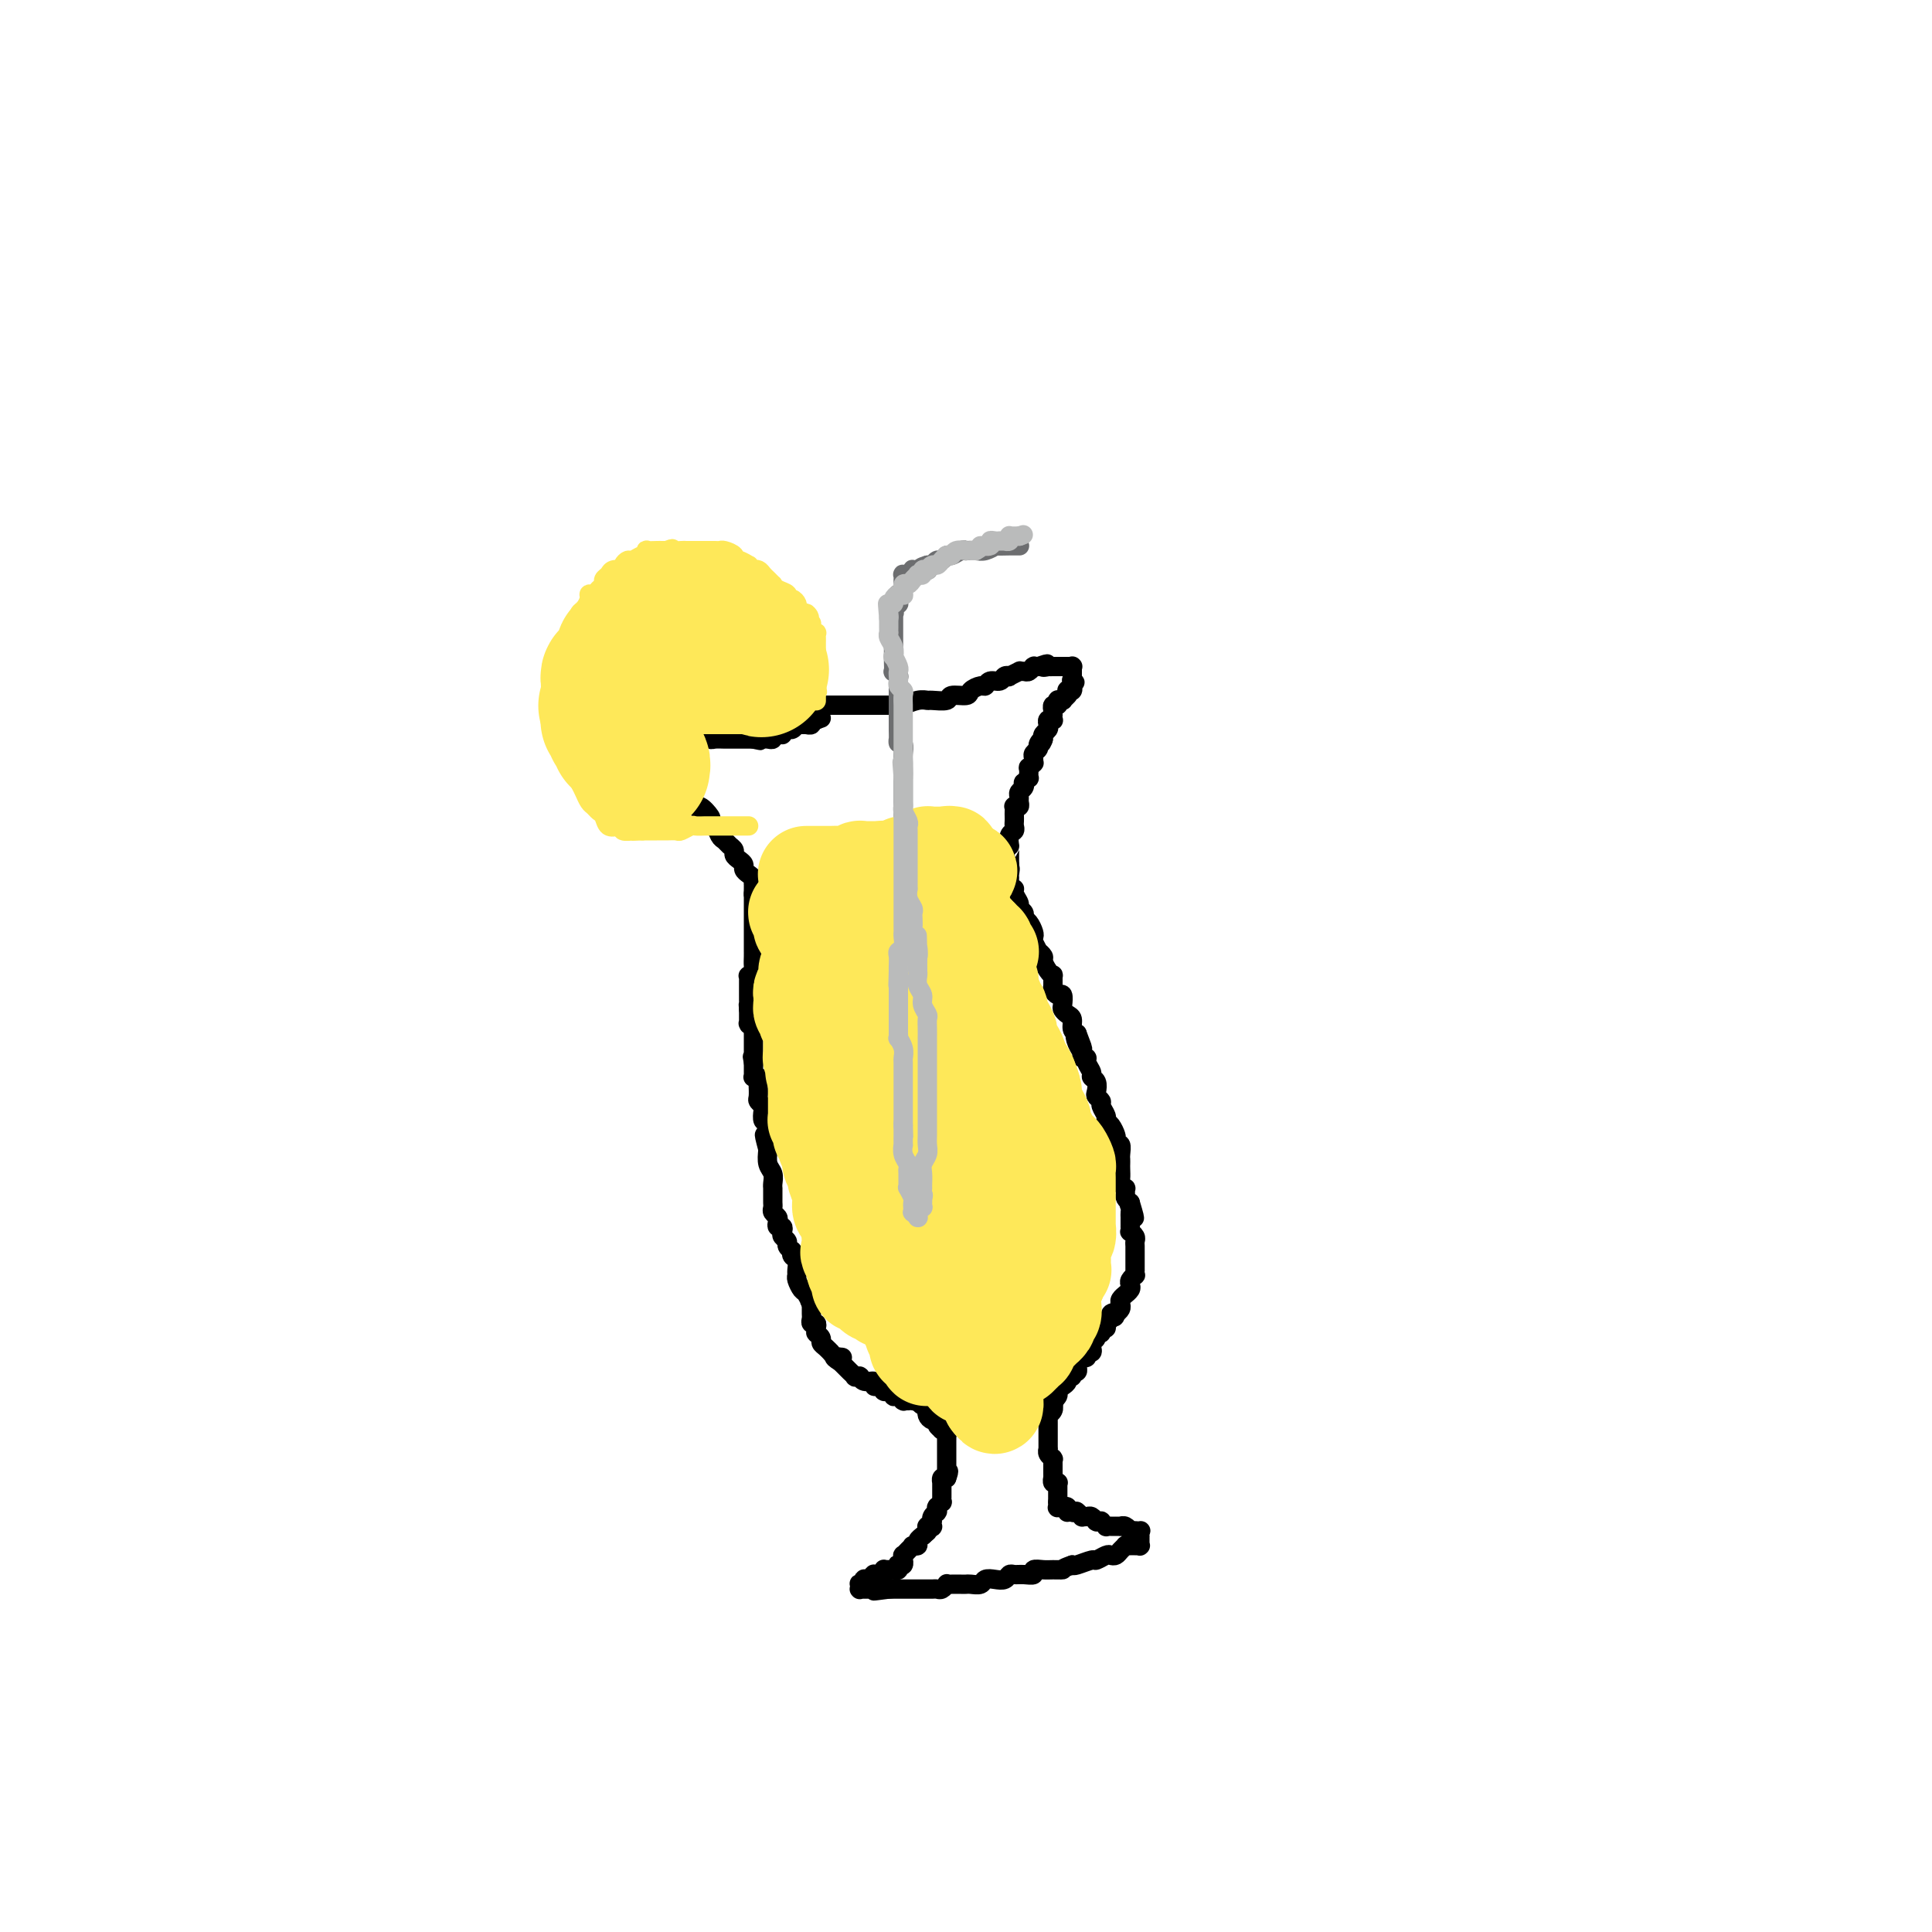 <svg viewBox='0 0 400 400' version='1.1' xmlns='http://www.w3.org/2000/svg' xmlns:xlink='http://www.w3.org/1999/xlink'><g fill='none' stroke='#000000' stroke-width='4' stroke-linecap='round' stroke-linejoin='round'><path d='M168,146c0.414,0.000 0.828,0.000 1,0c0.172,0.000 0.102,0.000 0,0c-0.102,0.000 -0.234,0.000 0,0c0.234,-0.000 0.836,-0.000 1,0c0.164,0.000 -0.110,0.000 0,0c0.110,0.000 0.603,-0.000 1,0c0.397,0.000 0.698,0.000 1,0c0.302,0.000 0.605,0.000 1,0c0.395,0.000 0.882,0.000 1,0c0.118,0.000 -0.133,0.000 0,0c0.133,0.000 0.651,0.000 1,0c0.349,0.000 0.528,0.000 1,0c0.472,0.000 1.236,0.000 2,0'/><path d='M178,146c1.495,-0.000 0.232,-0.000 0,0c-0.232,0.000 0.567,0.000 1,0c0.433,-0.000 0.502,-0.000 1,0c0.498,0.000 1.427,0.001 2,0c0.573,-0.001 0.790,-0.004 1,0c0.210,0.004 0.414,0.015 1,0c0.586,-0.015 1.555,-0.057 2,0c0.445,0.057 0.365,0.212 1,0c0.635,-0.212 1.985,-0.793 3,-1c1.015,-0.207 1.694,-0.041 2,0c0.306,0.041 0.238,-0.044 1,0c0.762,0.044 2.354,0.218 3,0c0.646,-0.218 0.344,-0.828 1,-1c0.656,-0.172 2.269,0.093 3,0c0.731,-0.093 0.581,-0.546 1,-1c0.419,-0.454 1.407,-0.910 2,-1c0.593,-0.090 0.790,0.186 1,0c0.210,-0.186 0.432,-0.833 1,-1c0.568,-0.167 1.480,0.148 2,0c0.520,-0.148 0.646,-0.757 1,-1c0.354,-0.243 0.935,-0.118 1,0c0.065,0.118 -0.386,0.229 0,0c0.386,-0.229 1.610,-0.797 2,-1c0.390,-0.203 -0.053,-0.040 0,0c0.053,0.040 0.602,-0.042 1,0c0.398,0.042 0.646,0.207 1,0c0.354,-0.207 0.813,-0.788 1,-1c0.187,-0.212 0.102,-0.057 0,0c-0.102,0.057 -0.220,0.015 0,0c0.220,-0.015 0.777,-0.004 1,0c0.223,0.004 0.111,0.002 0,0'/><path d='M215,138c3.101,-1.083 1.353,-0.290 1,0c-0.353,0.290 0.689,0.078 1,0c0.311,-0.078 -0.110,-0.021 0,0c0.110,0.021 0.752,0.006 1,0c0.248,-0.006 0.104,-0.001 0,0c-0.104,0.001 -0.167,0.000 0,0c0.167,-0.000 0.566,-0.000 1,0c0.434,0.000 0.905,0.000 1,0c0.095,-0.000 -0.185,-0.000 0,0c0.185,0.000 0.834,0.000 1,0c0.166,-0.000 -0.152,-0.001 0,0c0.152,0.001 0.773,0.004 1,0c0.227,-0.004 0.061,-0.015 0,0c-0.061,0.015 -0.016,0.057 0,0c0.016,-0.057 0.004,-0.212 0,0c-0.004,0.212 -0.001,0.793 0,1c0.001,0.207 0.000,0.041 0,0c-0.000,-0.041 -0.000,0.041 0,0c0.000,-0.041 0.000,-0.207 0,0c-0.000,0.207 -0.000,0.788 0,1c0.000,0.212 0.000,0.057 0,0c-0.000,-0.057 -0.000,-0.016 0,0c0.000,0.016 0.000,0.007 0,0c-0.000,-0.007 -0.000,-0.012 0,0c0.000,0.012 0.000,0.042 0,0c-0.000,-0.042 -0.000,-0.155 0,0c0.000,0.155 0.000,0.577 0,1'/><path d='M222,141c1.083,0.480 0.290,0.180 0,0c-0.290,-0.180 -0.077,-0.241 0,0c0.077,0.241 0.017,0.783 0,1c-0.017,0.217 0.010,0.110 0,0c-0.010,-0.110 -0.055,-0.222 0,0c0.055,0.222 0.211,0.778 0,1c-0.211,0.222 -0.787,0.111 -1,0c-0.213,-0.111 -0.061,-0.222 0,0c0.061,0.222 0.030,0.777 0,1c-0.030,0.223 -0.061,0.112 0,0c0.061,-0.112 0.214,-0.226 0,0c-0.214,0.226 -0.793,0.793 -1,1c-0.207,0.207 -0.041,0.056 0,0c0.041,-0.056 -0.042,-0.016 0,0c0.042,0.016 0.208,0.008 0,0c-0.208,-0.008 -0.792,-0.017 -1,0c-0.208,0.017 -0.042,0.061 0,0c0.042,-0.061 -0.041,-0.228 0,0c0.041,0.228 0.207,0.850 0,1c-0.207,0.150 -0.788,-0.171 -1,0c-0.212,0.171 -0.057,0.834 0,1c0.057,0.166 0.016,-0.166 0,0c-0.016,0.166 -0.008,0.828 0,1c0.008,0.172 0.016,-0.147 0,0c-0.016,0.147 -0.056,0.760 0,1c0.056,0.240 0.207,0.106 0,0c-0.207,-0.106 -0.774,-0.183 -1,0c-0.226,0.183 -0.112,0.626 0,1c0.112,0.374 0.223,0.678 0,1c-0.223,0.322 -0.778,0.664 -1,1c-0.222,0.336 -0.111,0.668 0,1'/><path d='M216,153c-0.863,1.808 -0.021,0.330 0,0c0.021,-0.330 -0.779,0.490 -1,1c-0.221,0.510 0.138,0.710 0,1c-0.138,0.290 -0.773,0.671 -1,1c-0.227,0.329 -0.047,0.608 0,1c0.047,0.392 -0.040,0.897 0,1c0.040,0.103 0.208,-0.198 0,0c-0.208,0.198 -0.791,0.894 -1,1c-0.209,0.106 -0.042,-0.379 0,0c0.042,0.379 -0.040,1.621 0,2c0.040,0.379 0.203,-0.106 0,0c-0.203,0.106 -0.772,0.802 -1,1c-0.228,0.198 -0.114,-0.102 0,0c0.114,0.102 0.228,0.605 0,1c-0.228,0.395 -0.797,0.680 -1,1c-0.203,0.320 -0.040,0.673 0,1c0.040,0.327 -0.042,0.626 0,1c0.042,0.374 0.207,0.821 0,1c-0.207,0.179 -0.788,0.089 -1,0c-0.212,-0.089 -0.057,-0.179 0,0c0.057,0.179 0.016,0.626 0,1c-0.016,0.374 -0.008,0.676 0,1c0.008,0.324 0.016,0.669 0,1c-0.016,0.331 -0.057,0.649 0,1c0.057,0.351 0.211,0.737 0,1c-0.211,0.263 -0.789,0.403 -1,1c-0.211,0.597 -0.057,1.652 0,2c0.057,0.348 0.015,-0.010 0,0c-0.015,0.010 -0.004,0.387 0,1c0.004,0.613 0.001,1.461 0,2c-0.001,0.539 -0.001,0.770 0,1'/><path d='M209,179c-1.082,4.195 -0.286,1.684 0,1c0.286,-0.684 0.061,0.460 0,1c-0.061,0.540 0.040,0.477 0,1c-0.040,0.523 -0.222,1.632 0,2c0.222,0.368 0.848,-0.003 1,0c0.152,0.003 -0.170,0.382 0,1c0.170,0.618 0.833,1.474 1,2c0.167,0.526 -0.162,0.722 0,1c0.162,0.278 0.814,0.638 1,1c0.186,0.362 -0.095,0.726 0,1c0.095,0.274 0.565,0.460 1,1c0.435,0.540 0.833,1.436 1,2c0.167,0.564 0.101,0.795 0,1c-0.101,0.205 -0.238,0.383 0,1c0.238,0.617 0.851,1.674 1,2c0.149,0.326 -0.167,-0.080 0,0c0.167,0.080 0.815,0.647 1,1c0.185,0.353 -0.094,0.494 0,1c0.094,0.506 0.560,1.378 1,2c0.440,0.622 0.853,0.994 1,1c0.147,0.006 0.029,-0.354 0,0c-0.029,0.354 0.031,1.422 0,2c-0.031,0.578 -0.153,0.665 0,1c0.153,0.335 0.579,0.916 1,1c0.421,0.084 0.835,-0.329 1,0c0.165,0.329 0.082,1.401 0,2c-0.082,0.599 -0.163,0.724 0,1c0.163,0.276 0.569,0.703 1,1c0.431,0.297 0.885,0.465 1,1c0.115,0.535 -0.110,1.439 0,2c0.110,0.561 0.555,0.781 1,1'/><path d='M223,214c2.183,5.608 0.642,2.129 0,1c-0.642,-1.129 -0.383,0.092 0,1c0.383,0.908 0.891,1.504 1,2c0.109,0.496 -0.182,0.893 0,1c0.182,0.107 0.837,-0.074 1,0c0.163,0.074 -0.166,0.405 0,1c0.166,0.595 0.828,1.455 1,2c0.172,0.545 -0.146,0.776 0,1c0.146,0.224 0.756,0.440 1,1c0.244,0.560 0.122,1.463 0,2c-0.122,0.537 -0.244,0.707 0,1c0.244,0.293 0.853,0.707 1,1c0.147,0.293 -0.167,0.463 0,1c0.167,0.537 0.816,1.439 1,2c0.184,0.561 -0.095,0.782 0,1c0.095,0.218 0.565,0.435 1,1c0.435,0.565 0.834,1.479 1,2c0.166,0.521 0.097,0.650 0,1c-0.097,0.350 -0.222,0.920 0,1c0.222,0.080 0.791,-0.330 1,0c0.209,0.330 0.056,1.402 0,2c-0.056,0.598 -0.016,0.723 0,1c0.016,0.277 0.008,0.705 0,1c-0.008,0.295 -0.016,0.456 0,1c0.016,0.544 0.057,1.469 0,2c-0.057,0.531 -0.212,0.667 0,1c0.212,0.333 0.792,0.863 1,1c0.208,0.137 0.046,-0.118 0,0c-0.046,0.118 0.026,0.609 0,1c-0.026,0.391 -0.150,0.683 0,1c0.150,0.317 0.575,0.658 1,1'/><path d='M234,249c1.702,5.654 0.456,2.288 0,1c-0.456,-1.288 -0.122,-0.499 0,0c0.122,0.499 0.033,0.707 0,1c-0.033,0.293 -0.008,0.671 0,1c0.008,0.329 0.001,0.609 0,1c-0.001,0.391 0.003,0.892 0,1c-0.003,0.108 -0.015,-0.178 0,0c0.015,0.178 0.057,0.821 0,1c-0.057,0.179 -0.211,-0.106 0,0c0.211,0.106 0.789,0.603 1,1c0.211,0.397 0.057,0.694 0,1c-0.057,0.306 -0.015,0.621 0,1c0.015,0.379 0.004,0.823 0,1c-0.004,0.177 -0.001,0.089 0,0c0.001,-0.089 0.000,-0.177 0,0c-0.000,0.177 -0.000,0.621 0,1c0.000,0.379 -0.000,0.694 0,1c0.000,0.306 0.001,0.603 0,1c-0.001,0.397 -0.004,0.894 0,1c0.004,0.106 0.015,-0.179 0,0c-0.015,0.179 -0.055,0.821 0,1c0.055,0.179 0.207,-0.106 0,0c-0.207,0.106 -0.772,0.602 -1,1c-0.228,0.398 -0.117,0.698 0,1c0.117,0.302 0.241,0.606 0,1c-0.241,0.394 -0.849,0.879 -1,1c-0.151,0.121 0.153,-0.122 0,0c-0.153,0.122 -0.763,0.610 -1,1c-0.237,0.390 -0.102,0.682 0,1c0.102,0.318 0.172,0.662 0,1c-0.172,0.338 -0.586,0.669 -1,1'/><path d='M231,272c-0.553,1.251 0.063,0.378 0,0c-0.063,-0.378 -0.806,-0.260 -1,0c-0.194,0.260 0.159,0.662 0,1c-0.159,0.338 -0.831,0.612 -1,1c-0.169,0.388 0.166,0.892 0,1c-0.166,0.108 -0.833,-0.178 -1,0c-0.167,0.178 0.165,0.821 0,1c-0.165,0.179 -0.828,-0.106 -1,0c-0.172,0.106 0.146,0.602 0,1c-0.146,0.398 -0.756,0.699 -1,1c-0.244,0.301 -0.122,0.602 0,1c0.122,0.398 0.243,0.891 0,1c-0.243,0.109 -0.849,-0.168 -1,0c-0.151,0.168 0.152,0.780 0,1c-0.152,0.220 -0.759,0.049 -1,0c-0.241,-0.049 -0.118,0.024 0,0c0.118,-0.024 0.229,-0.146 0,0c-0.229,0.146 -0.797,0.560 -1,1c-0.203,0.440 -0.039,0.907 0,1c0.039,0.093 -0.046,-0.186 0,0c0.046,0.186 0.223,0.837 0,1c-0.223,0.163 -0.847,-0.164 -1,0c-0.153,0.164 0.165,0.817 0,1c-0.165,0.183 -0.814,-0.106 -1,0c-0.186,0.106 0.090,0.607 0,1c-0.090,0.393 -0.546,0.680 -1,1c-0.454,0.320 -0.906,0.674 -1,1c-0.094,0.326 0.171,0.623 0,1c-0.171,0.377 -0.777,0.832 -1,1c-0.223,0.168 -0.064,0.048 0,0c0.064,-0.048 0.032,-0.024 0,0'/><path d='M218,290c-2.012,2.721 -0.543,0.523 0,0c0.543,-0.523 0.160,0.629 0,1c-0.160,0.371 -0.095,-0.040 0,0c0.095,0.040 0.222,0.532 0,1c-0.222,0.468 -0.791,0.913 -1,1c-0.209,0.087 -0.056,-0.183 0,0c0.056,0.183 0.015,0.819 0,1c-0.015,0.181 -0.004,-0.092 0,0c0.004,0.092 0.001,0.550 0,1c-0.001,0.450 -0.000,0.891 0,1c0.000,0.109 0.000,-0.114 0,0c-0.000,0.114 -0.000,0.565 0,1c0.000,0.435 0.000,0.852 0,1c-0.000,0.148 0.000,0.026 0,0c-0.000,-0.026 -0.000,0.045 0,0c0.000,-0.045 0.000,-0.204 0,0c-0.000,0.204 -0.000,0.773 0,1c0.000,0.227 0.000,0.113 0,0c-0.000,-0.113 -0.001,-0.224 0,0c0.001,0.224 0.004,0.782 0,1c-0.004,0.218 -0.015,0.097 0,0c0.015,-0.097 0.057,-0.171 0,0c-0.057,0.171 -0.211,0.585 0,1c0.211,0.415 0.789,0.829 1,1c0.211,0.171 0.057,0.099 0,0c-0.057,-0.099 -0.015,-0.223 0,0c0.015,0.223 0.004,0.795 0,1c-0.004,0.205 -0.001,0.045 0,0c0.001,-0.045 0.000,0.026 0,0c-0.000,-0.026 -0.000,-0.150 0,0c0.000,0.150 0.000,0.575 0,1'/><path d='M218,304c0.000,2.100 0.000,0.352 0,0c-0.000,-0.352 -0.001,0.694 0,1c0.001,0.306 0.004,-0.128 0,0c-0.004,0.128 -0.015,0.819 0,1c0.015,0.181 0.057,-0.148 0,0c-0.057,0.148 -0.211,0.772 0,1c0.211,0.228 0.789,0.062 1,0c0.211,-0.062 0.057,-0.018 0,0c-0.057,0.018 -0.015,0.009 0,0c0.015,-0.009 0.004,-0.017 0,0c-0.004,0.017 -0.001,0.060 0,0c0.001,-0.060 0.000,-0.224 0,0c-0.000,0.224 -0.000,0.834 0,1c0.000,0.166 0.000,-0.113 0,0c-0.000,0.113 -0.000,0.619 0,1c0.000,0.381 0.000,0.638 0,1c-0.000,0.362 -0.000,0.828 0,1c0.000,0.172 0.000,0.049 0,0c-0.000,-0.049 -0.000,-0.025 0,0'/><path d='M219,311c0.150,1.022 0.026,0.078 0,0c-0.026,-0.078 0.046,0.711 0,1c-0.046,0.289 -0.208,0.077 0,0c0.208,-0.077 0.788,-0.021 1,0c0.212,0.021 0.057,0.006 0,0c-0.057,-0.006 -0.015,-0.002 0,0c0.015,0.002 0.003,0.001 0,0c-0.003,-0.001 0.003,-0.001 0,0c-0.003,0.001 -0.015,0.004 0,0c0.015,-0.004 0.057,-0.015 0,0c-0.057,0.015 -0.211,0.057 0,0c0.211,-0.057 0.789,-0.211 1,0c0.211,0.211 0.056,0.789 0,1c-0.056,0.211 -0.011,0.057 0,0c0.011,-0.057 -0.011,-0.015 0,0c0.011,0.015 0.054,0.004 0,0c-0.054,-0.004 -0.207,-0.001 0,0c0.207,0.001 0.773,0.000 1,0c0.227,-0.000 0.113,-0.000 0,0'/><path d='M222,313c0.460,0.309 0.109,0.083 0,0c-0.109,-0.083 0.022,-0.023 0,0c-0.022,0.023 -0.198,0.010 0,0c0.198,-0.010 0.770,-0.017 1,0c0.230,0.017 0.117,0.057 0,0c-0.117,-0.057 -0.239,-0.213 0,0c0.239,0.213 0.838,0.793 1,1c0.162,0.207 -0.114,0.041 0,0c0.114,-0.041 0.619,0.041 1,0c0.381,-0.041 0.637,-0.207 1,0c0.363,0.207 0.833,0.788 1,1c0.167,0.212 0.029,0.056 0,0c-0.029,-0.056 0.049,-0.011 0,0c-0.049,0.011 -0.224,-0.011 0,0c0.224,0.011 0.848,0.056 1,0c0.152,-0.056 -0.169,-0.211 0,0c0.169,0.211 0.829,0.789 1,1c0.171,0.211 -0.146,0.057 0,0c0.146,-0.057 0.756,-0.015 1,0c0.244,0.015 0.122,0.004 0,0c-0.122,-0.004 -0.243,-0.001 0,0c0.243,0.001 0.849,0.001 1,0c0.151,-0.001 -0.153,-0.001 0,0c0.153,0.001 0.763,0.004 1,0c0.237,-0.004 0.101,-0.015 0,0c-0.101,0.015 -0.167,0.057 0,0c0.167,-0.057 0.567,-0.211 1,0c0.433,0.211 0.900,0.789 1,1c0.100,0.211 -0.165,0.057 0,0c0.165,-0.057 0.762,-0.016 1,0c0.238,0.016 0.119,0.008 0,0'/><path d='M235,317c1.950,0.614 0.326,0.151 0,0c-0.326,-0.151 0.645,0.012 1,0c0.355,-0.012 0.095,-0.199 0,0c-0.095,0.199 -0.026,0.784 0,1c0.026,0.216 0.007,0.062 0,0c-0.007,-0.062 -0.002,-0.031 0,0c0.002,0.031 0.000,0.061 0,0c-0.000,-0.061 -0.000,-0.214 0,0c0.000,0.214 0.000,0.793 0,1c-0.000,0.207 -0.000,0.041 0,0c0.000,-0.041 0.000,0.041 0,0c-0.000,-0.041 -0.000,-0.207 0,0c0.000,0.207 0.001,0.788 0,1c-0.001,0.212 -0.004,0.057 0,0c0.004,-0.057 0.016,-0.015 0,0c-0.016,0.015 -0.060,0.004 0,0c0.060,-0.004 0.222,-0.001 0,0c-0.222,0.001 -0.829,-0.001 -1,0c-0.171,0.001 0.095,0.003 0,0c-0.095,-0.003 -0.550,-0.011 -1,0c-0.450,0.011 -0.894,0.042 -1,0c-0.106,-0.042 0.128,-0.156 0,0c-0.128,0.156 -0.616,0.582 -1,1c-0.384,0.418 -0.664,0.829 -1,1c-0.336,0.171 -0.727,0.102 -1,0c-0.273,-0.102 -0.427,-0.237 -1,0c-0.573,0.237 -1.566,0.847 -2,1c-0.434,0.153 -0.309,-0.151 -1,0c-0.691,0.151 -2.197,0.757 -3,1c-0.803,0.243 -0.901,0.121 -1,0'/><path d='M222,324c-2.521,0.846 -1.823,0.963 -2,1c-0.177,0.037 -1.230,-0.004 -2,0c-0.770,0.004 -1.257,0.054 -2,0c-0.743,-0.054 -1.743,-0.212 -2,0c-0.257,0.212 0.230,0.792 0,1c-0.230,0.208 -1.178,0.042 -2,0c-0.822,-0.042 -1.520,0.040 -2,0c-0.480,-0.040 -0.744,-0.203 -1,0c-0.256,0.203 -0.506,0.772 -1,1c-0.494,0.228 -1.232,0.114 -2,0c-0.768,-0.114 -1.567,-0.227 -2,0c-0.433,0.227 -0.501,0.793 -1,1c-0.499,0.207 -1.430,0.056 -2,0c-0.570,-0.056 -0.779,-0.016 -1,0c-0.221,0.016 -0.455,0.008 -1,0c-0.545,-0.008 -1.403,-0.016 -2,0c-0.597,0.016 -0.933,0.057 -1,0c-0.067,-0.057 0.136,-0.211 0,0c-0.136,0.211 -0.610,0.789 -1,1c-0.390,0.211 -0.696,0.057 -1,0c-0.304,-0.057 -0.607,-0.015 -1,0c-0.393,0.015 -0.878,0.004 -1,0c-0.122,-0.004 0.117,-0.001 0,0c-0.117,0.001 -0.591,0.000 -1,0c-0.409,-0.000 -0.754,-0.000 -1,0c-0.246,0.000 -0.395,0.000 -1,0c-0.605,-0.000 -1.668,-0.000 -2,0c-0.332,0.000 0.066,0.000 0,0c-0.066,-0.000 -0.595,-0.000 -1,0c-0.405,0.000 -0.687,0.000 -1,0c-0.313,-0.000 -0.656,-0.000 -1,0'/><path d='M184,329c-5.895,0.774 -1.632,0.207 0,0c1.632,-0.207 0.634,-0.056 0,0c-0.634,0.056 -0.905,0.015 -1,0c-0.095,-0.015 -0.014,-0.004 0,0c0.014,0.004 -0.039,0.001 0,0c0.039,-0.001 0.169,-0.000 0,0c-0.169,0.000 -0.638,0.000 -1,0c-0.362,-0.000 -0.619,-0.000 -1,0c-0.381,0.000 -0.887,0.000 -1,0c-0.113,-0.000 0.167,-0.000 0,0c-0.167,0.000 -0.781,-0.000 -1,0c-0.219,0.000 -0.045,0.000 0,0c0.045,-0.000 -0.041,-0.000 0,0c0.041,0.000 0.207,0.000 0,0c-0.207,-0.000 -0.788,-0.000 -1,0c-0.212,0.000 -0.057,0.001 0,0c0.057,-0.001 0.016,-0.004 0,0c-0.016,0.004 -0.005,0.015 0,0c0.005,-0.015 0.005,-0.056 0,0c-0.005,0.056 -0.015,0.207 0,0c0.015,-0.207 0.056,-0.774 0,-1c-0.056,-0.226 -0.207,-0.113 0,0c0.207,0.113 0.774,0.226 1,0c0.226,-0.226 0.112,-0.793 0,-1c-0.112,-0.207 -0.223,-0.056 0,0c0.223,0.056 0.778,0.016 1,0c0.222,-0.016 0.111,-0.008 0,0'/><path d='M180,327c0.250,-0.326 -0.125,-0.140 0,0c0.125,0.140 0.750,0.233 1,0c0.250,-0.233 0.123,-0.794 0,-1c-0.123,-0.206 -0.243,-0.059 0,0c0.243,0.059 0.850,0.030 1,0c0.150,-0.030 -0.157,-0.061 0,0c0.157,0.061 0.778,0.212 1,0c0.222,-0.212 0.045,-0.789 0,-1c-0.045,-0.211 0.043,-0.057 0,0c-0.043,0.057 -0.218,0.016 0,0c0.218,-0.016 0.829,-0.008 1,0c0.171,0.008 -0.099,0.016 0,0c0.099,-0.016 0.566,-0.056 1,0c0.434,0.056 0.834,0.207 1,0c0.166,-0.207 0.097,-0.772 0,-1c-0.097,-0.228 -0.222,-0.118 0,0c0.222,0.118 0.791,0.243 1,0c0.209,-0.243 0.060,-0.853 0,-1c-0.060,-0.147 -0.030,0.171 0,0c0.030,-0.171 0.060,-0.829 0,-1c-0.060,-0.171 -0.208,0.147 0,0c0.208,-0.147 0.774,-0.757 1,-1c0.226,-0.243 0.112,-0.118 0,0c-0.112,0.118 -0.222,0.228 0,0c0.222,-0.228 0.776,-0.796 1,-1c0.224,-0.204 0.116,-0.044 0,0c-0.116,0.044 -0.241,-0.027 0,0c0.241,0.027 0.848,0.152 1,0c0.152,-0.152 -0.151,-0.579 0,-1c0.151,-0.421 0.758,-0.834 1,-1c0.242,-0.166 0.121,-0.083 0,0'/><path d='M191,318c1.928,-1.614 1.249,-1.151 1,-1c-0.249,0.151 -0.068,-0.012 0,0c0.068,0.012 0.022,0.199 0,0c-0.022,-0.199 -0.020,-0.784 0,-1c0.020,-0.216 0.058,-0.062 0,0c-0.058,0.062 -0.211,0.031 0,0c0.211,-0.031 0.788,-0.064 1,0c0.212,0.064 0.061,0.224 0,0c-0.061,-0.224 -0.030,-0.831 0,-1c0.030,-0.169 0.061,0.099 0,0c-0.061,-0.099 -0.212,-0.566 0,-1c0.212,-0.434 0.789,-0.834 1,-1c0.211,-0.166 0.057,-0.097 0,0c-0.057,0.097 -0.016,0.223 0,0c0.016,-0.223 0.008,-0.796 0,-1c-0.008,-0.204 -0.016,-0.040 0,0c0.016,0.040 0.057,-0.046 0,0c-0.057,0.046 -0.211,0.224 0,0c0.211,-0.224 0.789,-0.849 1,-1c0.211,-0.151 0.057,0.171 0,0c-0.057,-0.171 -0.015,-0.834 0,-1c0.015,-0.166 0.004,0.167 0,0c-0.004,-0.167 -0.001,-0.833 0,-1c0.001,-0.167 0.000,0.165 0,0c-0.000,-0.165 0.000,-0.828 0,-1c-0.000,-0.172 -0.001,0.146 0,0c0.001,-0.146 0.003,-0.757 0,-1c-0.003,-0.243 -0.011,-0.117 0,0c0.011,0.117 0.041,0.224 0,0c-0.041,-0.224 -0.155,-0.778 0,-1c0.155,-0.222 0.577,-0.111 1,0'/><path d='M196,306c0.774,-2.100 0.207,-1.351 0,-1c-0.207,0.351 -0.056,0.304 0,0c0.056,-0.304 0.015,-0.865 0,-1c-0.015,-0.135 -0.004,0.157 0,0c0.004,-0.157 0.001,-0.764 0,-1c-0.001,-0.236 -0.000,-0.101 0,0c0.000,0.101 0.000,0.168 0,0c-0.000,-0.168 -0.000,-0.570 0,-1c0.000,-0.430 0.000,-0.886 0,-1c-0.000,-0.114 -0.000,0.114 0,0c0.000,-0.114 0.000,-0.570 0,-1c-0.000,-0.430 -0.000,-0.833 0,-1c0.000,-0.167 0.000,-0.097 0,0c-0.000,0.097 -0.000,0.222 0,0c0.000,-0.222 0.000,-0.792 0,-1c-0.000,-0.208 -0.000,-0.056 0,0c0.000,0.056 0.000,0.015 0,0c-0.000,-0.015 -0.000,-0.003 0,0c0.000,0.003 0.000,-0.003 0,0c-0.000,0.003 -0.000,0.015 0,0c0.000,-0.015 0.000,-0.056 0,0c-0.000,0.056 -0.000,0.211 0,0c0.000,-0.211 0.000,-0.788 0,-1c-0.000,-0.212 -0.000,-0.061 0,0c0.000,0.061 0.000,0.030 0,0'/><path d='M196,297c-0.016,-1.332 -0.057,-0.161 0,0c0.057,0.161 0.211,-0.689 0,-1c-0.211,-0.311 -0.788,-0.083 -1,0c-0.212,0.083 -0.061,0.019 0,0c0.061,-0.019 0.031,0.005 0,0c-0.031,-0.005 -0.064,-0.039 0,0c0.064,0.039 0.224,0.151 0,0c-0.224,-0.151 -0.830,-0.566 -1,-1c-0.170,-0.434 0.098,-0.886 0,-1c-0.098,-0.114 -0.561,0.109 -1,0c-0.439,-0.109 -0.852,-0.550 -1,-1c-0.148,-0.450 -0.029,-0.909 0,-1c0.029,-0.091 -0.031,0.186 0,0c0.031,-0.186 0.153,-0.833 0,-1c-0.153,-0.167 -0.580,0.147 -1,0c-0.420,-0.147 -0.834,-0.756 -1,-1c-0.166,-0.244 -0.083,-0.122 0,0'/><path d='M190,290c-0.885,-1.083 -0.097,-0.290 0,0c0.097,0.290 -0.496,0.077 -1,0c-0.504,-0.077 -0.919,-0.020 -1,0c-0.081,0.020 0.172,0.002 0,0c-0.172,-0.002 -0.768,0.013 -1,0c-0.232,-0.013 -0.100,-0.055 0,0c0.100,0.055 0.168,0.207 0,0c-0.168,-0.207 -0.570,-0.773 -1,-1c-0.430,-0.227 -0.886,-0.114 -1,0c-0.114,0.114 0.114,0.228 0,0c-0.114,-0.228 -0.569,-0.797 -1,-1c-0.431,-0.203 -0.838,-0.039 -1,0c-0.162,0.039 -0.080,-0.046 0,0c0.080,0.046 0.159,0.224 0,0c-0.159,-0.224 -0.554,-0.848 -1,-1c-0.446,-0.152 -0.943,0.170 -1,0c-0.057,-0.170 0.324,-0.830 0,-1c-0.324,-0.170 -1.354,0.151 -2,0c-0.646,-0.151 -0.909,-0.773 -1,-1c-0.091,-0.227 -0.009,-0.060 0,0c0.009,0.060 -0.054,0.012 0,0c0.054,-0.012 0.226,0.012 0,0c-0.226,-0.012 -0.849,-0.060 -1,0c-0.151,0.060 0.171,0.227 0,0c-0.171,-0.227 -0.834,-0.849 -1,-1c-0.166,-0.151 0.165,0.170 0,0c-0.165,-0.170 -0.828,-0.829 -1,-1c-0.172,-0.171 0.146,0.146 0,0c-0.146,-0.146 -0.756,-0.756 -1,-1c-0.244,-0.244 -0.122,-0.122 0,0'/><path d='M174,282c-2.487,-1.459 -0.704,-1.108 0,-1c0.704,0.108 0.330,-0.027 0,0c-0.330,0.027 -0.614,0.214 -1,0c-0.386,-0.214 -0.873,-0.831 -1,-1c-0.127,-0.169 0.106,0.109 0,0c-0.106,-0.109 -0.550,-0.604 -1,-1c-0.450,-0.396 -0.905,-0.694 -1,-1c-0.095,-0.306 0.170,-0.621 0,-1c-0.170,-0.379 -0.777,-0.824 -1,-1c-0.223,-0.176 -0.064,-0.085 0,0c0.064,0.085 0.031,0.163 0,0c-0.031,-0.163 -0.061,-0.567 0,-1c0.061,-0.433 0.212,-0.894 0,-1c-0.212,-0.106 -0.789,0.143 -1,0c-0.211,-0.143 -0.057,-0.677 0,-1c0.057,-0.323 0.015,-0.433 0,-1c-0.015,-0.567 -0.004,-1.591 0,-2c0.004,-0.409 0.002,-0.205 0,0'/><path d='M168,270c-0.879,-1.744 -0.078,-0.103 0,0c0.078,0.103 -0.568,-1.333 -1,-2c-0.432,-0.667 -0.651,-0.564 -1,-1c-0.349,-0.436 -0.829,-1.412 -1,-2c-0.171,-0.588 -0.032,-0.788 0,-1c0.032,-0.212 -0.044,-0.435 0,-1c0.044,-0.565 0.209,-1.471 0,-2c-0.209,-0.529 -0.792,-0.681 -1,-1c-0.208,-0.319 -0.041,-0.807 0,-1c0.041,-0.193 -0.045,-0.093 0,0c0.045,0.093 0.222,0.180 0,0c-0.222,-0.180 -0.843,-0.627 -1,-1c-0.157,-0.373 0.150,-0.674 0,-1c-0.150,-0.326 -0.759,-0.679 -1,-1c-0.241,-0.321 -0.116,-0.611 0,-1c0.116,-0.389 0.224,-0.878 0,-1c-0.224,-0.122 -0.778,0.122 -1,0c-0.222,-0.122 -0.112,-0.610 0,-1c0.112,-0.390 0.226,-0.682 0,-1c-0.226,-0.318 -0.793,-0.662 -1,-1c-0.207,-0.338 -0.056,-0.669 0,-1c0.056,-0.331 0.015,-0.663 0,-1c-0.015,-0.337 -0.004,-0.678 0,-1c0.004,-0.322 0.001,-0.624 0,-1c-0.001,-0.376 0.001,-0.825 0,-1c-0.001,-0.175 -0.004,-0.077 0,0c0.004,0.077 0.015,0.131 0,0c-0.015,-0.131 -0.056,-0.447 0,-1c0.056,-0.553 0.207,-1.341 0,-2c-0.207,-0.659 -0.774,-1.188 -1,-2c-0.226,-0.812 -0.113,-1.906 0,-3'/><path d='M159,238c-1.408,-5.230 -0.429,-2.304 0,-2c0.429,0.304 0.307,-2.013 0,-3c-0.307,-0.987 -0.800,-0.644 -1,-1c-0.200,-0.356 -0.106,-1.410 0,-2c0.106,-0.590 0.225,-0.718 0,-1c-0.225,-0.282 -0.792,-0.720 -1,-1c-0.208,-0.280 -0.056,-0.401 0,-1c0.056,-0.599 0.015,-1.676 0,-2c-0.015,-0.324 -0.003,0.106 0,0c0.003,-0.106 -0.003,-0.746 0,-1c0.003,-0.254 0.015,-0.121 0,0c-0.015,0.121 -0.057,0.230 0,0c0.057,-0.230 0.211,-0.797 0,-1c-0.211,-0.203 -0.789,-0.041 -1,0c-0.211,0.041 -0.057,-0.041 0,0c0.057,0.041 0.015,0.203 0,0c-0.015,-0.203 -0.004,-0.772 0,-1c0.004,-0.228 0.001,-0.114 0,0c-0.001,0.114 -0.000,0.228 0,0c0.000,-0.228 0.000,-0.797 0,-1c-0.000,-0.203 -0.000,-0.040 0,0c0.000,0.040 0.000,-0.042 0,0c-0.000,0.042 -0.000,0.207 0,0c0.000,-0.207 0.000,-0.788 0,-1c-0.000,-0.212 -0.000,-0.057 0,0c0.000,0.057 0.000,0.016 0,0c-0.000,-0.016 -0.000,-0.008 0,0'/><path d='M156,220c-0.464,-2.724 -0.124,-0.534 0,0c0.124,0.534 0.033,-0.589 0,-1c-0.033,-0.411 -0.009,-0.109 0,0c0.009,0.109 0.002,0.025 0,0c-0.002,-0.025 -0.001,0.008 0,0c0.001,-0.008 0.000,-0.059 0,0c-0.000,0.059 -0.000,0.227 0,0c0.000,-0.227 0.000,-0.848 0,-1c-0.000,-0.152 -0.000,0.166 0,0c0.000,-0.166 -0.000,-0.815 0,-1c0.000,-0.185 0.000,0.095 0,0c-0.000,-0.095 -0.000,-0.565 0,-1c0.000,-0.435 0.000,-0.833 0,-1c-0.000,-0.167 -0.000,-0.101 0,0c0.000,0.101 0.001,0.238 0,0c-0.001,-0.238 -0.004,-0.852 0,-1c0.004,-0.148 0.015,0.170 0,0c-0.015,-0.170 -0.057,-0.829 0,-1c0.057,-0.171 0.211,0.147 0,0c-0.211,-0.147 -0.789,-0.757 -1,-1c-0.211,-0.243 -0.057,-0.118 0,0c0.057,0.118 0.015,0.228 0,0c-0.015,-0.228 -0.004,-0.793 0,-1c0.004,-0.207 0.001,-0.055 0,0c-0.001,0.055 -0.000,0.012 0,0c0.000,-0.012 0.000,0.008 0,0c-0.000,-0.008 -0.000,-0.043 0,0c0.000,0.043 0.000,0.166 0,0c-0.000,-0.166 -0.000,-0.619 0,-1c0.000,-0.381 0.000,-0.691 0,-1'/><path d='M155,209c-0.155,-1.884 -0.041,-1.093 0,-1c0.041,0.093 0.011,-0.513 0,-1c-0.011,-0.487 -0.003,-0.855 0,-1c0.003,-0.145 0.001,-0.067 0,0c-0.001,0.067 -0.001,0.124 0,0c0.001,-0.124 0.004,-0.429 0,-1c-0.004,-0.571 -0.015,-1.409 0,-2c0.015,-0.591 0.057,-0.935 0,-1c-0.057,-0.065 -0.211,0.150 0,0c0.211,-0.150 0.789,-0.666 1,-1c0.211,-0.334 0.057,-0.485 0,-1c-0.057,-0.515 -0.015,-1.395 0,-2c0.015,-0.605 0.004,-0.935 0,-1c-0.004,-0.065 -0.001,0.137 0,0c0.001,-0.137 0.000,-0.611 0,-1c-0.000,-0.389 -0.000,-0.692 0,-1c0.000,-0.308 0.000,-0.622 0,-1c-0.000,-0.378 -0.000,-0.822 0,-1c0.000,-0.178 0.000,-0.090 0,0c-0.000,0.090 -0.000,0.183 0,0c0.000,-0.183 0.000,-0.642 0,-1c-0.000,-0.358 -0.000,-0.617 0,-1c0.000,-0.383 0.000,-0.891 0,-1c-0.000,-0.109 -0.000,0.182 0,0c0.000,-0.182 0.000,-0.836 0,-1c-0.000,-0.164 -0.000,0.163 0,0c0.000,-0.163 0.000,-0.817 0,-1c-0.000,-0.183 -0.000,0.106 0,0c0.000,-0.106 0.000,-0.605 0,-1c-0.000,-0.395 -0.000,-0.684 0,-1c0.000,-0.316 0.000,-0.658 0,-1'/><path d='M156,185c0.155,-3.648 0.041,-0.766 0,0c-0.041,0.766 -0.010,-0.582 0,-1c0.010,-0.418 0.000,0.095 0,0c-0.000,-0.095 0.010,-0.799 0,-1c-0.010,-0.201 -0.040,0.101 0,0c0.040,-0.101 0.152,-0.604 0,-1c-0.152,-0.396 -0.566,-0.683 -1,-1c-0.434,-0.317 -0.886,-0.662 -1,-1c-0.114,-0.338 0.110,-0.668 0,-1c-0.110,-0.332 -0.554,-0.667 -1,-1c-0.446,-0.333 -0.893,-0.665 -1,-1c-0.107,-0.335 0.126,-0.672 0,-1c-0.126,-0.328 -0.612,-0.647 -1,-1c-0.388,-0.353 -0.679,-0.739 -1,-1c-0.321,-0.261 -0.673,-0.397 -1,-1c-0.327,-0.603 -0.630,-1.672 -1,-2c-0.370,-0.328 -0.806,0.087 -1,0c-0.194,-0.087 -0.147,-0.675 0,-1c0.147,-0.325 0.395,-0.387 0,-1c-0.395,-0.613 -1.433,-1.778 -2,-2c-0.567,-0.222 -0.663,0.498 -1,0c-0.337,-0.498 -0.916,-2.214 -1,-3c-0.084,-0.786 0.328,-0.641 0,-1c-0.328,-0.359 -1.394,-1.220 -2,-2c-0.606,-0.780 -0.751,-1.477 -1,-2c-0.249,-0.523 -0.603,-0.872 -1,-1c-0.397,-0.128 -0.838,-0.034 -1,0c-0.162,0.034 -0.046,0.010 0,0c0.046,-0.010 0.023,-0.005 0,0'/><path d='M138,158c-2.786,-4.174 -0.750,-1.108 0,0c0.750,1.108 0.216,0.257 0,0c-0.216,-0.257 -0.113,0.081 0,0c0.113,-0.081 0.236,-0.580 0,-1c-0.236,-0.420 -0.833,-0.760 -1,-1c-0.167,-0.240 0.095,-0.378 0,-1c-0.095,-0.622 -0.548,-1.726 -1,-2c-0.452,-0.274 -0.905,0.281 -1,0c-0.095,-0.281 0.167,-1.399 0,-2c-0.167,-0.601 -0.763,-0.686 -1,-1c-0.237,-0.314 -0.115,-0.859 0,-1c0.115,-0.141 0.223,0.121 0,0c-0.223,-0.121 -0.778,-0.625 -1,-1c-0.222,-0.375 -0.112,-0.622 0,-1c0.112,-0.378 0.226,-0.886 0,-1c-0.226,-0.114 -0.793,0.166 -1,0c-0.207,-0.166 -0.056,-0.776 0,-1c0.056,-0.224 0.015,-0.060 0,0c-0.015,0.060 -0.004,0.016 0,0c0.004,-0.016 0.001,-0.005 0,0c-0.001,0.005 -0.001,0.002 0,0'/><path d='M132,145c-0.931,-1.994 -0.260,-0.478 0,0c0.260,0.478 0.107,-0.083 0,0c-0.107,0.083 -0.169,0.810 0,1c0.169,0.190 0.570,-0.155 1,0c0.430,0.155 0.888,0.812 1,1c0.112,0.188 -0.124,-0.093 0,0c0.124,0.093 0.608,0.561 1,1c0.392,0.439 0.694,0.850 1,1c0.306,0.150 0.617,0.039 1,0c0.383,-0.039 0.838,-0.007 1,0c0.162,0.007 0.032,-0.012 0,0c-0.032,0.012 0.033,0.055 0,0c-0.033,-0.055 -0.164,-0.207 0,0c0.164,0.207 0.623,0.772 1,1c0.377,0.228 0.674,0.117 1,0c0.326,-0.117 0.683,-0.241 1,0c0.317,0.241 0.596,0.848 1,1c0.404,0.152 0.935,-0.152 1,0c0.065,0.152 -0.334,0.759 0,1c0.334,0.241 1.403,0.117 2,0c0.597,-0.117 0.723,-0.228 1,0c0.277,0.228 0.706,0.793 1,1c0.294,0.207 0.455,0.055 1,0c0.545,-0.055 1.474,-0.015 2,0c0.526,0.015 0.648,0.004 1,0c0.352,-0.004 0.934,-0.001 1,0c0.066,0.001 -0.386,0.000 0,0c0.386,-0.000 1.609,-0.000 2,0c0.391,0.000 -0.048,0.000 0,0c0.048,-0.000 0.585,-0.000 1,0c0.415,0.000 0.707,0.000 1,0'/><path d='M156,153c3.029,0.619 0.601,0.166 0,0c-0.601,-0.166 0.626,-0.045 1,0c0.374,0.045 -0.106,0.013 0,0c0.106,-0.013 0.799,-0.007 1,0c0.201,0.007 -0.091,0.016 0,0c0.091,-0.016 0.563,-0.057 1,0c0.437,0.057 0.839,0.211 1,0c0.161,-0.211 0.081,-0.788 0,-1c-0.081,-0.212 -0.162,-0.061 0,0c0.162,0.061 0.568,0.031 1,0c0.432,-0.031 0.890,-0.065 1,0c0.110,0.065 -0.128,0.228 0,0c0.128,-0.228 0.622,-0.846 1,-1c0.378,-0.154 0.641,0.155 1,0c0.359,-0.155 0.813,-0.774 1,-1c0.187,-0.226 0.107,-0.061 0,0c-0.107,0.061 -0.240,0.016 0,0c0.240,-0.016 0.853,-0.003 1,0c0.147,0.003 -0.172,-0.003 0,0c0.172,0.003 0.834,0.015 1,0c0.166,-0.015 -0.166,-0.057 0,0c0.166,0.057 0.829,0.211 1,0c0.171,-0.211 -0.150,-0.789 0,-1c0.150,-0.211 0.772,-0.057 1,0c0.228,0.057 0.061,0.015 0,0c-0.061,-0.015 -0.016,-0.004 0,0c0.016,0.004 0.004,0.001 0,0c-0.004,-0.001 -0.001,-0.000 0,0c0.001,0.000 0.001,0.000 0,0'/><path d='M169,149c2.011,-0.619 0.539,-0.166 0,0c-0.539,0.166 -0.144,0.044 0,0c0.144,-0.044 0.039,-0.012 0,0c-0.039,0.012 -0.010,0.003 0,0c0.010,-0.003 0.003,-0.001 0,0c-0.003,0.001 -0.001,0.000 0,0'/></g>
<g fill='none' stroke='#6D6E70' stroke-width='4' stroke-linecap='round' stroke-linejoin='round'><path d='M211,113c0.076,0.000 0.152,0.000 0,0c-0.152,-0.000 -0.533,-0.001 -1,0c-0.467,0.001 -1.021,0.004 -1,0c0.021,-0.004 0.617,-0.015 0,0c-0.617,0.015 -2.446,0.057 -3,0c-0.554,-0.057 0.167,-0.211 0,0c-0.167,0.211 -1.224,0.788 -2,1c-0.776,0.212 -1.272,0.061 -2,0c-0.728,-0.061 -1.686,-0.032 -2,0c-0.314,0.032 0.018,0.065 0,0c-0.018,-0.065 -0.386,-0.229 -1,0c-0.614,0.229 -1.474,0.850 -2,1c-0.526,0.150 -0.718,-0.170 -1,0c-0.282,0.170 -0.653,0.829 -1,1c-0.347,0.171 -0.670,-0.146 -1,0c-0.330,0.146 -0.666,0.756 -1,1c-0.334,0.244 -0.667,0.122 -1,0'/><path d='M192,117c-2.874,0.845 -0.559,0.958 0,1c0.559,0.042 -0.639,0.011 -1,0c-0.361,-0.011 0.113,-0.004 0,0c-0.113,0.004 -0.815,0.005 -1,0c-0.185,-0.005 0.148,-0.015 0,0c-0.148,0.015 -0.775,0.057 -1,0c-0.225,-0.057 -0.046,-0.211 0,0c0.046,0.211 -0.040,0.789 0,1c0.040,0.211 0.208,0.057 0,0c-0.208,-0.057 -0.792,-0.015 -1,0c-0.208,0.015 -0.042,0.003 0,0c0.042,-0.003 -0.041,0.003 0,0c0.041,-0.003 0.207,-0.015 0,0c-0.207,0.015 -0.788,0.056 -1,0c-0.212,-0.056 -0.057,-0.211 0,0c0.057,0.211 0.015,0.787 0,1c-0.015,0.213 -0.004,0.061 0,0c0.004,-0.061 0.001,-0.032 0,0c-0.001,0.032 -0.001,0.065 0,0c0.001,-0.065 0.001,-0.229 0,0c-0.001,0.229 -0.004,0.850 0,1c0.004,0.150 0.015,-0.171 0,0c-0.015,0.171 -0.057,0.835 0,1c0.057,0.165 0.211,-0.167 0,0c-0.211,0.167 -0.789,0.833 -1,1c-0.211,0.167 -0.056,-0.166 0,0c0.056,0.166 0.012,0.832 0,1c-0.012,0.168 0.007,-0.161 0,0c-0.007,0.161 -0.040,0.813 0,1c0.040,0.187 0.154,-0.089 0,0c-0.154,0.089 -0.577,0.545 -1,1'/><path d='M185,126c-1.083,1.620 -0.290,1.169 0,1c0.290,-0.169 0.078,-0.056 0,0c-0.078,0.056 -0.021,0.056 0,0c0.021,-0.056 0.006,-0.169 0,0c-0.006,0.169 -0.001,0.619 0,1c0.001,0.381 0.000,0.694 0,1c-0.000,0.306 -0.000,0.607 0,1c0.000,0.393 0.000,0.880 0,1c-0.000,0.120 -0.000,-0.126 0,0c0.000,0.126 0.000,0.625 0,1c-0.000,0.375 0.000,0.626 0,1c-0.000,0.374 -0.000,0.871 0,1c0.000,0.129 0.000,-0.109 0,0c-0.000,0.109 -0.000,0.567 0,1c0.000,0.433 0.000,0.842 0,1c-0.000,0.158 -0.001,0.066 0,0c0.001,-0.066 0.004,-0.105 0,0c-0.004,0.105 -0.015,0.353 0,1c0.015,0.647 0.057,1.693 0,2c-0.057,0.307 -0.211,-0.125 0,0c0.211,0.125 0.789,0.806 1,1c0.211,0.194 0.057,-0.098 0,0c-0.057,0.098 -0.015,0.586 0,1c0.015,0.414 0.004,0.754 0,1c-0.004,0.246 -0.001,0.399 0,1c0.001,0.601 0.000,1.652 0,2c-0.000,0.348 -0.000,-0.006 0,0c0.000,0.006 0.000,0.373 0,1c-0.000,0.627 -0.000,1.515 0,2c0.000,0.485 0.000,0.567 0,1c-0.000,0.433 -0.000,1.216 0,2'/><path d='M186,151c0.094,4.286 -0.171,2.499 0,2c0.171,-0.499 0.778,0.288 1,1c0.222,0.712 0.060,1.349 0,2c-0.060,0.651 -0.016,1.315 0,2c0.016,0.685 0.004,1.391 0,2c-0.004,0.609 -0.001,1.123 0,2c0.001,0.877 -0.001,2.118 0,3c0.001,0.882 0.004,1.406 0,2c-0.004,0.594 -0.015,1.258 0,2c0.015,0.742 0.056,1.563 0,2c-0.056,0.437 -0.207,0.489 0,1c0.207,0.511 0.773,1.481 1,2c0.227,0.519 0.114,0.586 0,1c-0.114,0.414 -0.228,1.176 0,2c0.228,0.824 0.797,1.709 1,2c0.203,0.291 0.040,-0.014 0,1c-0.040,1.014 0.042,3.347 0,4c-0.042,0.653 -0.207,-0.373 0,0c0.207,0.373 0.788,2.145 1,3c0.212,0.855 0.057,0.793 0,1c-0.057,0.207 -0.016,0.685 0,1c0.016,0.315 0.008,0.469 0,1c-0.008,0.531 -0.016,1.440 0,2c0.016,0.560 0.057,0.770 0,1c-0.057,0.230 -0.211,0.481 0,1c0.211,0.519 0.788,1.305 1,2c0.212,0.695 0.060,1.300 0,2c-0.060,0.700 -0.026,1.497 0,2c0.026,0.503 0.046,0.712 0,1c-0.046,0.288 -0.156,0.654 0,1c0.156,0.346 0.578,0.673 1,1'/><path d='M192,203c0.928,8.433 0.249,3.517 0,2c-0.249,-1.517 -0.067,0.367 0,1c0.067,0.633 0.018,0.015 0,0c-0.018,-0.015 -0.006,0.572 0,1c0.006,0.428 0.005,0.696 0,1c-0.005,0.304 -0.015,0.645 0,1c0.015,0.355 0.056,0.725 0,1c-0.056,0.275 -0.207,0.457 0,1c0.207,0.543 0.774,1.448 1,2c0.226,0.552 0.113,0.752 0,1c-0.113,0.248 -0.226,0.543 0,1c0.226,0.457 0.793,1.077 1,2c0.207,0.923 0.056,2.149 0,3c-0.056,0.851 -0.015,1.328 0,2c0.015,0.672 0.004,1.541 0,2c-0.004,0.459 -0.001,0.508 0,1c0.001,0.492 0.000,1.427 0,2c-0.000,0.573 -0.000,0.785 0,1c0.000,0.215 0.000,0.434 0,1c-0.000,0.566 0.000,1.479 0,2c-0.000,0.521 -0.000,0.651 0,1c0.000,0.349 0.000,0.915 0,1c-0.000,0.085 -0.001,-0.313 0,0c0.001,0.313 0.004,1.338 0,2c-0.004,0.662 -0.015,0.962 0,1c0.015,0.038 0.057,-0.187 0,0c-0.057,0.187 -0.211,0.785 0,1c0.211,0.215 0.789,0.047 1,0c0.211,-0.047 0.057,0.026 0,0c-0.057,-0.026 -0.016,-0.150 0,0c0.016,0.150 0.008,0.575 0,1'/><path d='M195,238c0.465,5.431 0.128,1.508 0,0c-0.128,-1.508 -0.048,-0.600 0,0c0.048,0.600 0.066,0.893 0,1c-0.066,0.107 -0.214,0.029 0,0c0.214,-0.029 0.789,-0.008 1,0c0.211,0.008 0.056,0.002 0,0c-0.056,-0.002 -0.015,-0.001 0,0c0.015,0.001 0.004,0.000 0,0c-0.004,-0.000 -0.002,-0.000 0,0'/><path d='M196,239c0.155,0.382 0.041,0.838 0,1c-0.041,0.162 -0.011,0.029 0,0c0.011,-0.029 0.003,0.044 0,0c-0.003,-0.044 -0.001,-0.205 0,0c0.001,0.205 0.000,0.775 0,1c-0.000,0.225 -0.000,0.105 0,0c0.000,-0.105 0.000,-0.196 0,0c-0.000,0.196 -0.000,0.679 0,1c0.000,0.321 0.000,0.481 0,1c-0.000,0.519 -0.000,1.396 0,2c0.000,0.604 0.000,0.935 0,1c-0.000,0.065 -0.000,-0.136 0,0c0.000,0.136 0.000,0.610 0,1c-0.000,0.390 -0.000,0.697 0,1c0.000,0.303 0.000,0.602 0,1c-0.000,0.398 -0.000,0.895 0,1c0.000,0.105 0.000,-0.183 0,0c-0.000,0.183 -0.000,0.838 0,1c0.000,0.162 0.000,-0.168 0,0c-0.000,0.168 -0.000,0.833 0,1c0.000,0.167 0.000,-0.166 0,0c-0.000,0.166 -0.000,0.829 0,1c0.000,0.171 0.000,-0.150 0,0c0.000,0.150 -0.000,0.772 0,1c0.000,0.228 0.000,0.061 0,0c0.000,-0.061 -0.000,-0.016 0,0c0.000,0.016 0.000,0.004 0,0c0.000,-0.004 -0.000,-0.001 0,0c0.000,0.001 0.000,0.000 0,0c0.000,-0.000 0.000,-0.000 0,0'/><path d='M196,254c0.016,2.260 0.057,0.410 0,0c-0.057,-0.410 -0.211,0.621 0,1c0.211,0.379 0.789,0.105 1,0c0.211,-0.105 0.057,-0.042 0,0c-0.057,0.042 -0.015,0.063 0,0c0.015,-0.063 0.005,-0.209 0,0c-0.005,0.209 -0.005,0.774 0,1c0.005,0.226 0.015,0.113 0,0c-0.015,-0.113 -0.056,-0.226 0,0c0.056,0.226 0.207,0.792 0,1c-0.207,0.208 -0.774,0.060 -1,0c-0.226,-0.060 -0.113,-0.030 0,0'/></g>
<g fill='none' stroke='#FEE859' stroke-width='20' stroke-linecap='round' stroke-linejoin='round'><path d='M197,281c0.125,-0.000 0.250,-0.000 0,0c-0.250,0.000 -0.876,0.001 -1,0c-0.124,-0.001 0.255,-0.004 0,0c-0.255,0.004 -1.144,0.016 -2,0c-0.856,-0.016 -1.678,-0.061 -2,0c-0.322,0.061 -0.143,0.228 0,0c0.143,-0.228 0.248,-0.849 0,-1c-0.248,-0.151 -0.851,0.170 -1,0c-0.149,-0.170 0.156,-0.829 0,-1c-0.156,-0.171 -0.774,0.146 -1,0c-0.226,-0.146 -0.061,-0.756 0,-1c0.061,-0.244 0.017,-0.122 0,0c-0.017,0.122 -0.008,0.244 0,0c0.008,-0.244 0.016,-0.853 0,-1c-0.016,-0.147 -0.056,0.168 0,0c0.056,-0.168 0.207,-0.818 0,-1c-0.207,-0.182 -0.774,0.106 -1,0c-0.226,-0.106 -0.112,-0.606 0,-1c0.112,-0.394 0.223,-0.683 0,-1c-0.223,-0.317 -0.778,-0.662 -1,-1c-0.222,-0.338 -0.111,-0.669 0,-1'/><path d='M188,272c-0.691,-1.234 -0.920,-0.321 -1,0c-0.080,0.321 -0.011,0.048 0,0c0.011,-0.048 -0.034,0.127 0,0c0.034,-0.127 0.149,-0.556 0,-1c-0.149,-0.444 -0.562,-0.904 -1,-1c-0.438,-0.096 -0.902,0.170 -1,0c-0.098,-0.170 0.170,-0.778 0,-1c-0.170,-0.222 -0.776,-0.060 -1,0c-0.224,0.060 -0.064,0.016 0,0c0.064,-0.016 0.031,-0.004 0,0c-0.031,0.004 -0.061,0.001 0,0c0.061,-0.001 0.212,0.001 0,0c-0.212,-0.001 -0.788,-0.004 -1,0c-0.212,0.004 -0.061,0.015 0,0c0.061,-0.015 0.030,-0.057 0,0c-0.030,0.057 -0.060,0.211 0,0c0.060,-0.211 0.209,-0.788 0,-1c-0.209,-0.212 -0.778,-0.061 -1,0c-0.222,0.061 -0.097,0.031 0,0c0.097,-0.031 0.167,-0.065 0,0c-0.167,0.065 -0.570,0.228 -1,0c-0.430,-0.228 -0.886,-0.848 -1,-1c-0.114,-0.152 0.113,0.166 0,0c-0.113,-0.166 -0.566,-0.814 -1,-1c-0.434,-0.186 -0.847,0.090 -1,0c-0.153,-0.090 -0.045,-0.544 0,-1c0.045,-0.456 0.026,-0.912 0,-1c-0.026,-0.088 -0.058,0.193 0,0c0.058,-0.193 0.208,-0.860 0,-1c-0.208,-0.140 -0.774,0.246 -1,0c-0.226,-0.246 -0.113,-1.123 0,-2'/><path d='M177,261c-1.928,-2.063 -1.249,-1.721 -1,-2c0.249,-0.279 0.067,-1.178 0,-2c-0.067,-0.822 -0.018,-1.567 0,-2c0.018,-0.433 0.005,-0.554 0,-1c-0.005,-0.446 -0.001,-1.218 0,-2c0.001,-0.782 0.000,-1.576 0,-2c-0.000,-0.424 0.001,-0.480 0,-1c-0.001,-0.520 -0.004,-1.505 0,-2c0.004,-0.495 0.016,-0.500 0,-1c-0.016,-0.500 -0.061,-1.495 0,-2c0.061,-0.505 0.226,-0.522 0,-1c-0.226,-0.478 -0.845,-1.419 -1,-2c-0.155,-0.581 0.155,-0.803 0,-1c-0.155,-0.197 -0.774,-0.369 -1,-1c-0.226,-0.631 -0.061,-1.720 0,-2c0.061,-0.280 0.016,0.250 0,0c-0.016,-0.250 -0.003,-1.279 0,-2c0.003,-0.721 -0.003,-1.134 0,-2c0.003,-0.866 0.015,-2.185 0,-3c-0.015,-0.815 -0.057,-1.125 0,-2c0.057,-0.875 0.212,-2.314 0,-3c-0.212,-0.686 -0.793,-0.620 -1,-1c-0.207,-0.380 -0.041,-1.205 0,-2c0.041,-0.795 -0.041,-1.558 0,-2c0.041,-0.442 0.207,-0.561 0,-1c-0.207,-0.439 -0.788,-1.198 -1,-2c-0.212,-0.802 -0.057,-1.646 0,-2c0.057,-0.354 0.015,-0.219 0,-1c-0.015,-0.781 -0.004,-2.480 0,-3c0.004,-0.520 0.001,0.137 0,0c-0.001,-0.137 -0.001,-1.069 0,-2'/><path d='M172,209c-1.001,-8.449 -1.004,-3.573 -1,-2c0.004,1.573 0.015,-0.157 0,-1c-0.015,-0.843 -0.057,-0.800 0,-1c0.057,-0.200 0.212,-0.645 0,-1c-0.212,-0.355 -0.793,-0.620 -1,-1c-0.207,-0.380 -0.041,-0.875 0,-1c0.041,-0.125 -0.042,0.121 0,0c0.042,-0.121 0.209,-0.609 0,-1c-0.209,-0.391 -0.792,-0.686 -1,-1c-0.208,-0.314 -0.039,-0.646 0,-1c0.039,-0.354 -0.050,-0.729 0,-1c0.050,-0.271 0.239,-0.439 0,-1c-0.239,-0.561 -0.905,-1.517 -1,-2c-0.095,-0.483 0.381,-0.494 0,-1c-0.381,-0.506 -1.619,-1.509 -2,-2c-0.381,-0.491 0.094,-0.471 0,-1c-0.094,-0.529 -0.757,-1.606 -1,-2c-0.243,-0.394 -0.066,-0.106 0,0c0.066,0.106 0.021,0.028 0,0c-0.021,-0.028 -0.020,-0.008 0,0c0.020,0.008 0.057,0.002 0,0c-0.057,-0.002 -0.207,-0.001 0,0c0.207,0.001 0.773,0.000 1,0c0.227,-0.000 0.116,-0.000 0,0c-0.116,0.000 -0.237,0.000 0,0c0.237,-0.000 0.833,-0.000 1,0c0.167,0.000 -0.095,0.000 0,0c0.095,-0.000 0.548,-0.000 1,0'/><path d='M168,189c0.703,-0.244 0.961,-0.853 1,-1c0.039,-0.147 -0.139,0.167 0,0c0.139,-0.167 0.597,-0.814 1,-1c0.403,-0.186 0.751,0.090 1,0c0.249,-0.090 0.399,-0.545 1,-1c0.601,-0.455 1.652,-0.911 2,-1c0.348,-0.089 -0.009,0.187 0,0c0.009,-0.187 0.384,-0.837 1,-1c0.616,-0.163 1.475,0.163 2,0c0.525,-0.163 0.718,-0.813 1,-1c0.282,-0.187 0.654,0.090 1,0c0.346,-0.090 0.666,-0.546 1,-1c0.334,-0.454 0.681,-0.906 1,-1c0.319,-0.094 0.611,0.171 1,0c0.389,-0.171 0.874,-0.778 1,-1c0.126,-0.222 -0.107,-0.060 0,0c0.107,0.060 0.554,0.016 1,0c0.446,-0.016 0.889,-0.005 1,0c0.111,0.005 -0.111,0.002 0,0c0.111,-0.002 0.556,-0.004 1,0c0.444,0.004 0.889,0.015 1,0c0.111,-0.015 -0.110,-0.057 0,0c0.110,0.057 0.550,0.211 1,0c0.450,-0.211 0.908,-0.789 1,-1c0.092,-0.211 -0.182,-0.057 0,0c0.182,0.057 0.818,0.015 1,0c0.182,-0.015 -0.092,-0.004 0,0c0.092,0.004 0.550,0.001 1,0c0.450,-0.001 0.890,-0.000 1,0c0.110,0.000 -0.112,0.000 0,0c0.112,-0.000 0.556,-0.000 1,0'/><path d='M193,179c1.488,-0.155 0.206,-0.041 0,0c-0.206,0.041 0.662,0.011 1,0c0.338,-0.011 0.147,-0.003 0,0c-0.147,0.003 -0.250,0.001 0,0c0.250,-0.001 0.852,0.000 1,0c0.148,-0.000 -0.158,-0.001 0,0c0.158,0.001 0.778,0.004 1,0c0.222,-0.004 0.045,-0.015 0,0c-0.045,0.015 0.043,0.057 0,0c-0.043,-0.057 -0.218,-0.211 0,0c0.218,0.211 0.828,0.789 1,1c0.172,0.211 -0.094,0.057 0,0c0.094,-0.057 0.547,-0.015 1,0c0.453,0.015 0.906,0.004 1,0c0.094,-0.004 -0.171,-0.001 0,0c0.171,0.001 0.778,0.000 1,0c0.222,-0.000 0.060,-0.000 0,0c-0.060,0.000 -0.016,0.000 0,0c0.016,-0.000 0.004,-0.000 0,0c-0.004,0.000 -0.001,0.000 0,0c0.001,-0.000 0.001,-0.000 0,0'/><path d='M200,180c1.137,0.278 0.478,0.474 0,1c-0.478,0.526 -0.776,1.384 -1,2c-0.224,0.616 -0.374,0.991 -1,1c-0.626,0.009 -1.727,-0.347 -2,0c-0.273,0.347 0.283,1.399 0,2c-0.283,0.601 -1.403,0.752 -2,1c-0.597,0.248 -0.669,0.595 -1,1c-0.331,0.405 -0.919,0.869 -1,1c-0.081,0.131 0.347,-0.071 0,0c-0.347,0.071 -1.469,0.415 -2,1c-0.531,0.585 -0.472,1.409 -1,2c-0.528,0.591 -1.643,0.947 -2,1c-0.357,0.053 0.045,-0.197 0,0c-0.045,0.197 -0.538,0.840 -1,1c-0.462,0.160 -0.894,-0.163 -1,0c-0.106,0.163 0.115,0.814 0,1c-0.115,0.186 -0.566,-0.092 -1,0c-0.434,0.092 -0.852,0.553 -1,1c-0.148,0.447 -0.026,0.879 0,1c0.026,0.121 -0.046,-0.071 0,0c0.046,0.071 0.208,0.404 0,1c-0.208,0.596 -0.788,1.456 -1,2c-0.212,0.544 -0.058,0.774 0,1c0.058,0.226 0.019,0.448 0,1c-0.019,0.552 -0.020,1.432 0,2c0.020,0.568 0.060,0.823 0,1c-0.060,0.177 -0.221,0.277 0,1c0.221,0.723 0.822,2.070 1,3c0.178,0.930 -0.067,1.443 0,2c0.067,0.557 0.448,1.159 1,2c0.552,0.841 1.276,1.920 2,3'/><path d='M186,216c0.403,3.512 -0.088,2.291 0,2c0.088,-0.291 0.756,0.347 1,1c0.244,0.653 0.065,1.319 0,2c-0.065,0.681 -0.018,1.375 0,2c0.018,0.625 0.005,1.181 0,2c-0.005,0.819 -0.001,1.900 0,3c0.001,1.100 -0.001,2.218 0,3c0.001,0.782 0.004,1.229 0,2c-0.004,0.771 -0.015,1.865 0,3c0.015,1.135 0.055,2.311 0,3c-0.055,0.689 -0.207,0.892 0,2c0.207,1.108 0.772,3.122 1,4c0.228,0.878 0.118,0.619 0,1c-0.118,0.381 -0.242,1.400 0,2c0.242,0.600 0.852,0.779 1,1c0.148,0.221 -0.167,0.482 0,1c0.167,0.518 0.815,1.291 1,2c0.185,0.709 -0.094,1.354 0,2c0.094,0.646 0.560,1.295 1,2c0.440,0.705 0.853,1.468 1,2c0.147,0.532 0.028,0.833 0,1c-0.028,0.167 0.034,0.200 0,1c-0.034,0.800 -0.163,2.367 0,3c0.163,0.633 0.617,0.330 1,1c0.383,0.670 0.695,2.311 1,3c0.305,0.689 0.603,0.426 1,1c0.397,0.574 0.894,1.985 1,3c0.106,1.015 -0.178,1.633 0,2c0.178,0.367 0.817,0.483 1,1c0.183,0.517 -0.091,1.433 0,2c0.091,0.567 0.545,0.783 1,1'/><path d='M198,277c1.773,4.895 1.206,2.631 1,2c-0.206,-0.631 -0.051,0.370 0,1c0.051,0.630 -0.000,0.891 0,1c0.000,0.109 0.053,0.068 0,0c-0.053,-0.068 -0.210,-0.161 0,0c0.210,0.161 0.788,0.578 1,1c0.212,0.422 0.057,0.849 0,1c-0.057,0.151 -0.015,0.026 0,0c0.015,-0.026 0.004,0.046 0,0c-0.004,-0.046 -0.001,-0.208 0,0c0.001,0.208 0.000,0.788 0,1c-0.000,0.212 0.000,0.056 0,0c-0.000,-0.056 -0.001,-0.011 0,0c0.001,0.011 0.004,-0.011 0,0c-0.004,0.011 -0.015,0.056 0,0c0.015,-0.056 0.055,-0.211 0,0c-0.055,0.211 -0.207,0.789 0,1c0.207,0.211 0.773,0.056 1,0c0.227,-0.056 0.116,-0.012 0,0c-0.116,0.012 -0.237,-0.008 0,0c0.237,0.008 0.833,0.043 1,0c0.167,-0.043 -0.095,-0.165 0,0c0.095,0.165 0.547,0.618 1,1c0.453,0.382 0.906,0.695 1,1c0.094,0.305 -0.171,0.604 0,1c0.171,0.396 0.778,0.891 1,1c0.222,0.109 0.060,-0.167 0,0c-0.060,0.167 -0.016,0.777 0,1c0.016,0.223 0.004,0.060 0,0c-0.004,-0.060 -0.001,-0.017 0,0c0.001,0.017 0.001,0.009 0,0'/><path d='M205,290c1.309,2.010 1.083,0.536 1,0c-0.083,-0.536 -0.022,-0.134 0,0c0.022,0.134 0.006,-0.002 0,0c-0.006,0.002 -0.002,0.140 0,0c0.002,-0.140 0.000,-0.560 0,-1c-0.000,-0.440 -0.000,-0.902 0,-1c0.000,-0.098 0.000,0.166 0,0c-0.000,-0.166 -0.000,-0.762 0,-1c0.000,-0.238 0.000,-0.117 0,0c-0.000,0.117 -0.000,0.228 0,0c0.000,-0.228 0.000,-0.797 0,-1c-0.000,-0.203 -0.000,-0.040 0,0c0.000,0.040 0.000,-0.042 0,0c-0.000,0.042 -0.000,0.207 0,0c0.000,-0.207 0.000,-0.787 0,-1c-0.000,-0.213 -0.000,-0.061 0,0c0.000,0.061 0.000,0.030 0,0c-0.000,-0.030 -0.000,-0.060 0,0c0.000,0.060 0.000,0.208 0,0c-0.000,-0.208 -0.000,-0.774 0,-1c0.000,-0.226 0.000,-0.113 0,0'/><path d='M206,284c0.393,-1.172 0.876,-1.102 1,-1c0.124,0.102 -0.110,0.238 0,0c0.110,-0.238 0.565,-0.848 1,-1c0.435,-0.152 0.851,0.155 1,0c0.149,-0.155 0.029,-0.774 0,-1c-0.029,-0.226 0.031,-0.061 0,0c-0.031,0.061 -0.153,0.017 0,0c0.153,-0.017 0.581,-0.008 1,0c0.419,0.008 0.831,0.016 1,0c0.169,-0.016 0.097,-0.056 0,0c-0.097,0.056 -0.218,0.207 0,0c0.218,-0.207 0.775,-0.771 1,-1c0.225,-0.229 0.117,-0.122 0,0c-0.117,0.122 -0.243,0.258 0,0c0.243,-0.258 0.854,-0.910 1,-1c0.146,-0.090 -0.172,0.383 0,0c0.172,-0.383 0.835,-1.623 1,-2c0.165,-0.377 -0.167,0.110 0,0c0.167,-0.110 0.833,-0.817 1,-1c0.167,-0.183 -0.165,0.159 0,0c0.165,-0.159 0.828,-0.817 1,-1c0.172,-0.183 -0.146,0.111 0,0c0.146,-0.111 0.757,-0.625 1,-1c0.243,-0.375 0.118,-0.611 0,-1c-0.118,-0.389 -0.227,-0.930 0,-1c0.227,-0.070 0.792,0.333 1,0c0.208,-0.333 0.058,-1.401 0,-2c-0.058,-0.599 -0.026,-0.727 0,-1c0.026,-0.273 0.045,-0.689 0,-1c-0.045,-0.311 -0.156,-0.517 0,-1c0.156,-0.483 0.578,-1.241 1,-2'/><path d='M219,265c0.249,-1.556 -0.129,-0.945 0,-1c0.129,-0.055 0.767,-0.774 1,-1c0.233,-0.226 0.063,0.042 0,0c-0.063,-0.042 -0.018,-0.393 0,-1c0.018,-0.607 0.009,-1.471 0,-2c-0.009,-0.529 -0.016,-0.724 0,-1c0.016,-0.276 0.057,-0.634 0,-1c-0.057,-0.366 -0.211,-0.741 0,-1c0.211,-0.259 0.789,-0.401 1,-1c0.211,-0.599 0.057,-1.653 0,-2c-0.057,-0.347 -0.015,0.014 0,0c0.015,-0.014 0.004,-0.402 0,-1c-0.004,-0.598 -0.001,-1.407 0,-2c0.001,-0.593 0.000,-0.971 0,-1c-0.000,-0.029 -0.000,0.292 0,0c0.000,-0.292 -0.000,-1.195 0,-2c0.000,-0.805 0.001,-1.510 0,-2c-0.001,-0.490 -0.003,-0.765 0,-1c0.003,-0.235 0.012,-0.430 0,-1c-0.012,-0.570 -0.045,-1.514 0,-2c0.045,-0.486 0.167,-0.514 0,-1c-0.167,-0.486 -0.623,-1.429 -1,-2c-0.377,-0.571 -0.675,-0.768 -1,-1c-0.325,-0.232 -0.678,-0.499 -1,-1c-0.322,-0.501 -0.612,-1.237 -1,-2c-0.388,-0.763 -0.874,-1.555 -1,-2c-0.126,-0.445 0.107,-0.545 0,-1c-0.107,-0.455 -0.554,-1.266 -1,-2c-0.446,-0.734 -0.889,-1.390 -1,-2c-0.111,-0.610 0.111,-1.174 0,-2c-0.111,-0.826 -0.556,-1.913 -1,-3'/><path d='M213,223c-1.415,-3.008 -0.953,-1.029 -1,-1c-0.047,0.029 -0.604,-1.894 -1,-3c-0.396,-1.106 -0.632,-1.397 -1,-2c-0.368,-0.603 -0.870,-1.519 -1,-2c-0.130,-0.481 0.110,-0.528 0,-1c-0.110,-0.472 -0.569,-1.369 -1,-2c-0.431,-0.631 -0.832,-0.995 -1,-1c-0.168,-0.005 -0.101,0.348 0,0c0.101,-0.348 0.237,-1.399 0,-2c-0.237,-0.601 -0.848,-0.752 -1,-1c-0.152,-0.248 0.155,-0.591 0,-1c-0.155,-0.409 -0.773,-0.883 -1,-1c-0.227,-0.117 -0.064,0.122 0,0c0.064,-0.122 0.029,-0.605 0,-1c-0.029,-0.395 -0.050,-0.701 0,-1c0.050,-0.299 0.172,-0.591 0,-1c-0.172,-0.409 -0.639,-0.935 -1,-1c-0.361,-0.065 -0.618,0.333 -1,0c-0.382,-0.333 -0.891,-1.396 -1,-2c-0.109,-0.604 0.181,-0.750 0,-1c-0.181,-0.250 -0.833,-0.603 -1,-1c-0.167,-0.397 0.151,-0.838 0,-1c-0.151,-0.162 -0.773,-0.043 -1,0c-0.227,0.043 -0.061,0.012 0,0c0.061,-0.012 0.016,-0.003 0,0c-0.016,0.003 -0.004,0.001 0,0c0.004,-0.001 0.001,-0.000 0,0c-0.001,0.000 -0.000,0.000 0,0c0.000,-0.000 0.000,-0.000 0,0'/><path d='M200,197c-2.029,-3.996 -0.600,-0.987 0,0c0.600,0.987 0.371,-0.049 0,0c-0.371,0.049 -0.884,1.183 -1,2c-0.116,0.817 0.165,1.317 0,3c-0.165,1.683 -0.776,4.549 -1,7c-0.224,2.451 -0.061,4.489 0,6c0.061,1.511 0.019,2.497 0,4c-0.019,1.503 -0.016,3.525 0,5c0.016,1.475 0.046,2.403 0,4c-0.046,1.597 -0.167,3.863 0,5c0.167,1.137 0.622,1.147 1,2c0.378,0.853 0.678,2.550 1,4c0.322,1.450 0.665,2.652 1,4c0.335,1.348 0.662,2.843 1,4c0.338,1.157 0.686,1.976 1,3c0.314,1.024 0.595,2.255 1,3c0.405,0.745 0.936,1.006 1,2c0.064,0.994 -0.338,2.722 0,4c0.338,1.278 1.415,2.105 2,3c0.585,0.895 0.679,1.857 1,3c0.321,1.143 0.871,2.467 1,3c0.129,0.533 -0.162,0.276 0,1c0.162,0.724 0.775,2.429 1,3c0.225,0.571 0.060,0.009 0,0c-0.060,-0.009 -0.016,0.534 0,1c0.016,0.466 0.004,0.856 0,1c-0.004,0.144 -0.001,0.041 0,0c0.001,-0.041 0.001,-0.021 0,0'/><path d='M210,274c1.604,6.180 -0.385,1.130 -1,-1c-0.615,-2.130 0.145,-1.341 0,-1c-0.145,0.341 -1.193,0.232 -2,0c-0.807,-0.232 -1.372,-0.588 -2,-1c-0.628,-0.412 -1.318,-0.881 -2,-1c-0.682,-0.119 -1.356,0.112 -2,0c-0.644,-0.112 -1.258,-0.566 -2,-1c-0.742,-0.434 -1.613,-0.849 -2,-1c-0.387,-0.151 -0.290,-0.040 -1,0c-0.710,0.040 -2.228,0.007 -3,0c-0.772,-0.007 -0.799,0.012 -1,0c-0.201,-0.012 -0.576,-0.056 -1,0c-0.424,0.056 -0.898,0.211 -1,0c-0.102,-0.211 0.166,-0.788 0,-1c-0.166,-0.212 -0.766,-0.059 -1,0c-0.234,0.059 -0.101,0.026 0,0c0.101,-0.026 0.172,-0.043 0,0c-0.172,0.043 -0.585,0.148 -1,0c-0.415,-0.148 -0.832,-0.547 -1,-1c-0.168,-0.453 -0.086,-0.961 0,-1c0.086,-0.039 0.178,0.389 0,0c-0.178,-0.389 -0.625,-1.597 -1,-2c-0.375,-0.403 -0.677,-0.001 -1,0c-0.323,0.001 -0.667,-0.399 -1,-1c-0.333,-0.601 -0.653,-1.404 -1,-2c-0.347,-0.596 -0.719,-0.986 -1,-1c-0.281,-0.014 -0.470,0.347 -1,0c-0.530,-0.347 -1.400,-1.402 -2,-2c-0.600,-0.598 -0.931,-0.738 -1,-1c-0.069,-0.262 0.123,-0.646 0,-1c-0.123,-0.354 -0.562,-0.677 -1,-1'/><path d='M177,254c-2.249,-2.059 -1.372,-0.206 -1,0c0.372,0.206 0.239,-1.234 0,-2c-0.239,-0.766 -0.585,-0.859 -1,-1c-0.415,-0.141 -0.900,-0.332 -1,-1c-0.100,-0.668 0.183,-1.814 0,-3c-0.183,-1.186 -0.834,-2.412 -1,-3c-0.166,-0.588 0.151,-0.539 0,-1c-0.151,-0.461 -0.772,-1.434 -1,-2c-0.228,-0.566 -0.065,-0.726 0,-1c0.065,-0.274 0.032,-0.661 0,-1c-0.032,-0.339 -0.061,-0.631 0,-1c0.061,-0.369 0.214,-0.816 0,-1c-0.214,-0.184 -0.793,-0.105 -1,0c-0.207,0.105 -0.041,0.236 0,0c0.041,-0.236 -0.042,-0.838 0,-1c0.042,-0.162 0.208,0.115 0,0c-0.208,-0.115 -0.792,-0.623 -1,-1c-0.208,-0.377 -0.042,-0.623 0,-1c0.042,-0.377 -0.041,-0.885 0,-1c0.041,-0.115 0.207,0.162 0,0c-0.207,-0.162 -0.788,-0.765 -1,-1c-0.212,-0.235 -0.057,-0.104 0,0c0.057,0.104 0.015,0.181 0,0c-0.015,-0.181 -0.004,-0.621 0,-1c0.004,-0.379 0.001,-0.697 0,-1c-0.001,-0.303 -0.000,-0.592 0,-1c0.000,-0.408 0.000,-0.935 0,-1c-0.000,-0.065 -0.000,0.333 0,0c0.000,-0.333 0.000,-1.397 0,-2c-0.000,-0.603 -0.000,-0.744 0,-1c0.000,-0.256 0.000,-0.628 0,-1'/><path d='M169,224c-1.233,-4.758 -0.316,-1.652 0,-1c0.316,0.652 0.032,-1.148 0,-2c-0.032,-0.852 0.188,-0.754 0,-1c-0.188,-0.246 -0.782,-0.835 -1,-1c-0.218,-0.165 -0.058,0.096 0,0c0.058,-0.096 0.016,-0.548 0,-1c-0.016,-0.452 -0.004,-0.905 0,-1c0.004,-0.095 0.001,0.167 0,0c-0.001,-0.167 -0.000,-0.763 0,-1c0.000,-0.237 0.000,-0.116 0,0c-0.000,0.116 -0.000,0.225 0,0c0.000,-0.225 0.001,-0.785 0,-1c-0.001,-0.215 -0.004,-0.086 0,0c0.004,0.086 0.015,0.129 0,0c-0.015,-0.129 -0.056,-0.430 0,-1c0.056,-0.570 0.207,-1.410 0,-2c-0.207,-0.590 -0.773,-0.932 -1,-1c-0.227,-0.068 -0.113,0.136 0,0c0.113,-0.136 0.227,-0.614 0,-1c-0.227,-0.386 -0.794,-0.680 -1,-1c-0.206,-0.320 -0.051,-0.666 0,-1c0.051,-0.334 -0.001,-0.656 0,-1c0.001,-0.344 0.056,-0.711 0,-1c-0.056,-0.289 -0.221,-0.502 0,-1c0.221,-0.498 0.830,-1.281 1,-2c0.170,-0.719 -0.098,-1.373 0,-2c0.098,-0.627 0.562,-1.226 1,-2c0.438,-0.774 0.849,-1.723 1,-2c0.151,-0.277 0.041,0.118 0,0c-0.041,-0.118 -0.012,-0.748 0,-1c0.012,-0.252 0.006,-0.126 0,0'/><path d='M167,181c0.028,0.000 0.056,0.000 0,0c-0.056,-0.000 -0.195,-0.000 0,0c0.195,0.000 0.723,0.001 1,0c0.277,-0.001 0.303,-0.004 1,0c0.697,0.004 2.066,0.015 3,0c0.934,-0.015 1.433,-0.057 2,0c0.567,0.057 1.202,0.211 2,0c0.798,-0.211 1.759,-0.789 2,-1c0.241,-0.211 -0.238,-0.057 0,0c0.238,0.057 1.195,0.015 2,0c0.805,-0.015 1.460,-0.004 2,0c0.540,0.004 0.967,0.001 1,0c0.033,-0.001 -0.327,-0.001 0,0c0.327,0.001 1.342,0.001 2,0c0.658,-0.001 0.960,-0.004 1,0c0.040,0.004 -0.181,0.015 0,0c0.181,-0.015 0.766,-0.057 1,0c0.234,0.057 0.118,0.211 0,0c-0.118,-0.211 -0.238,-0.789 0,-1c0.238,-0.211 0.833,-0.057 1,0c0.167,0.057 -0.095,0.016 0,0c0.095,-0.016 0.548,-0.008 1,0'/><path d='M189,179c3.344,-0.249 0.704,0.129 0,0c-0.704,-0.129 0.528,-0.766 1,-1c0.472,-0.234 0.183,-0.067 0,0c-0.183,0.067 -0.259,0.032 0,0c0.259,-0.032 0.854,-0.061 1,0c0.146,0.061 -0.157,0.213 0,0c0.157,-0.213 0.774,-0.789 1,-1c0.226,-0.211 0.059,-0.057 0,0c-0.059,0.057 -0.012,0.015 0,0c0.012,-0.015 -0.012,-0.004 0,0c0.012,0.004 0.059,0.001 0,0c-0.059,-0.001 -0.226,-0.000 0,0c0.226,0.000 0.844,0.000 1,0c0.156,-0.000 -0.152,-0.000 0,0c0.152,0.000 0.762,0.000 1,0c0.238,-0.000 0.102,-0.000 0,0c-0.102,0.000 -0.172,0.000 0,0c0.172,-0.000 0.585,-0.000 1,0c0.415,0.000 0.833,0.000 1,0c0.167,-0.000 0.084,-0.000 0,0'/><path d='M196,177c1.079,-0.310 0.275,-0.084 0,0c-0.275,0.084 -0.021,0.026 0,0c0.021,-0.026 -0.190,-0.021 0,0c0.190,0.021 0.783,0.057 1,0c0.217,-0.057 0.058,-0.209 0,0c-0.058,0.209 -0.016,0.778 0,1c0.016,0.222 0.004,0.097 0,0c-0.004,-0.097 -0.001,-0.166 0,0c0.001,0.166 0.000,0.568 0,1c-0.000,0.432 0.000,0.894 0,1c-0.000,0.106 -0.001,-0.144 0,0c0.001,0.144 0.004,0.681 0,1c-0.004,0.319 -0.015,0.419 0,1c0.015,0.581 0.056,1.643 0,2c-0.056,0.357 -0.207,0.007 0,0c0.207,-0.007 0.774,0.328 1,1c0.226,0.672 0.112,1.682 0,2c-0.112,0.318 -0.222,-0.056 0,0c0.222,0.056 0.778,0.541 1,1c0.222,0.459 0.112,0.892 0,1c-0.112,0.108 -0.226,-0.111 0,0c0.226,0.111 0.792,0.550 1,1c0.208,0.450 0.060,0.909 0,1c-0.060,0.091 -0.031,-0.186 0,0c0.031,0.186 0.064,0.834 0,1c-0.064,0.166 -0.223,-0.151 0,0c0.223,0.151 0.829,0.772 1,1c0.171,0.228 -0.094,0.065 0,0c0.094,-0.065 0.547,-0.033 1,0'/><path d='M202,193c1.171,2.637 1.098,1.229 1,1c-0.098,-0.229 -0.223,0.722 0,1c0.223,0.278 0.792,-0.118 1,0c0.208,0.118 0.055,0.750 0,1c-0.055,0.250 -0.011,0.120 0,0c0.011,-0.120 -0.011,-0.228 0,0c0.011,0.228 0.056,0.793 0,1c-0.056,0.207 -0.211,0.055 0,0c0.211,-0.055 0.789,-0.015 1,0c0.211,0.015 0.057,0.004 0,0c-0.057,-0.004 -0.015,-0.001 0,0c0.015,0.001 0.004,0.000 0,0c-0.004,-0.000 -0.001,-0.000 0,0c0.001,0.000 0.000,0.000 0,0c-0.000,-0.000 -0.000,-0.000 0,0'/></g>
<g fill='none' stroke='#BABBBB' stroke-width='4' stroke-linecap='round' stroke-linejoin='round'><path d='M187,167c-0.000,-0.185 -0.000,-0.370 0,0c0.000,0.370 0.000,1.294 0,2c-0.000,0.706 -0.000,1.194 0,2c0.000,0.806 0.000,1.929 0,3c-0.000,1.071 -0.000,2.089 0,3c0.000,0.911 0.000,1.716 0,3c-0.000,1.284 -0.000,3.048 0,4c0.000,0.952 0.000,1.092 0,2c-0.000,0.908 -0.000,2.585 0,3c0.000,0.415 0.001,-0.432 0,0c-0.001,0.432 -0.004,2.143 0,3c0.004,0.857 0.015,0.858 0,1c-0.015,0.142 -0.057,0.423 0,1c0.057,0.577 0.211,1.450 0,2c-0.211,0.550 -0.789,0.776 -1,1c-0.211,0.224 -0.057,0.445 0,1c0.057,0.555 0.016,1.444 0,2c-0.016,0.556 -0.008,0.778 0,1'/><path d='M186,201c-0.155,5.433 -0.041,2.015 0,1c0.041,-1.015 0.011,0.372 0,1c-0.011,0.628 -0.003,0.497 0,1c0.003,0.503 0.001,1.642 0,2c-0.001,0.358 -0.000,-0.064 0,0c0.000,0.064 0.000,0.613 0,1c-0.000,0.387 -0.000,0.611 0,1c0.000,0.389 0.000,0.945 0,1c-0.000,0.055 -0.000,-0.389 0,0c0.000,0.389 0.000,1.611 0,2c-0.000,0.389 -0.000,-0.055 0,0c0.000,0.055 0.000,0.607 0,1c-0.000,0.393 -0.001,0.626 0,1c0.001,0.374 0.004,0.891 0,1c-0.004,0.109 -0.015,-0.188 0,0c0.015,0.188 0.057,0.860 0,1c-0.057,0.140 -0.211,-0.253 0,0c0.211,0.253 0.789,1.153 1,2c0.211,0.847 0.057,1.640 0,2c-0.057,0.360 -0.015,0.285 0,1c0.015,0.715 0.004,2.220 0,3c-0.004,0.780 -0.001,0.835 0,1c0.001,0.165 0.000,0.439 0,1c-0.000,0.561 -0.000,1.407 0,2c0.000,0.593 0.000,0.932 0,1c-0.000,0.068 -0.000,-0.137 0,0c0.000,0.137 0.000,0.614 0,1c-0.000,0.386 -0.000,0.681 0,1c0.000,0.319 0.000,0.663 0,1c-0.000,0.337 -0.000,0.668 0,1c0.000,0.332 0.000,0.666 0,1'/><path d='M187,233c0.155,4.897 0.042,1.139 0,0c-0.042,-1.139 -0.012,0.342 0,1c0.012,0.658 0.007,0.495 0,1c-0.007,0.505 -0.016,1.680 0,2c0.016,0.320 0.057,-0.213 0,0c-0.057,0.213 -0.211,1.174 0,2c0.211,0.826 0.789,1.518 1,2c0.211,0.482 0.056,0.754 0,1c-0.056,0.246 -0.011,0.465 0,1c0.011,0.535 -0.011,1.386 0,2c0.011,0.614 0.056,0.991 0,1c-0.056,0.009 -0.211,-0.351 0,0c0.211,0.351 0.789,1.414 1,2c0.211,0.586 0.057,0.697 0,1c-0.057,0.303 -0.016,0.798 0,1c0.016,0.202 0.008,0.111 0,0c-0.008,-0.111 -0.016,-0.240 0,0c0.016,0.240 0.057,0.850 0,1c-0.057,0.150 -0.211,-0.160 0,0c0.211,0.160 0.788,0.790 1,1c0.212,0.210 0.061,-0.000 0,0c-0.061,0.000 -0.030,0.211 0,0c0.030,-0.211 0.061,-0.844 0,-1c-0.061,-0.156 -0.212,0.165 0,0c0.212,-0.165 0.789,-0.818 1,-1c0.211,-0.182 0.057,0.105 0,0c-0.057,-0.105 -0.016,-0.601 0,-1c0.016,-0.399 0.008,-0.699 0,-1'/><path d='M191,248c0.309,-0.627 0.083,-0.696 0,-1c-0.083,-0.304 -0.023,-0.844 0,-1c0.023,-0.156 0.010,0.071 0,0c-0.010,-0.071 -0.017,-0.442 0,-1c0.017,-0.558 0.057,-1.304 0,-2c-0.057,-0.696 -0.211,-1.343 0,-2c0.211,-0.657 0.789,-1.323 1,-2c0.211,-0.677 0.057,-1.364 0,-2c-0.057,-0.636 -0.015,-1.221 0,-2c0.015,-0.779 0.004,-1.753 0,-2c-0.004,-0.247 -0.001,0.233 0,0c0.001,-0.233 0.000,-1.180 0,-2c-0.000,-0.820 -0.000,-1.513 0,-2c0.000,-0.487 0.000,-0.768 0,-1c-0.000,-0.232 -0.000,-0.414 0,-1c0.000,-0.586 -0.000,-1.574 0,-2c0.000,-0.426 0.000,-0.289 0,-1c-0.000,-0.711 -0.000,-2.270 0,-3c0.000,-0.730 0.000,-0.632 0,-1c-0.000,-0.368 -0.000,-1.202 0,-2c0.000,-0.798 0.001,-1.561 0,-2c-0.001,-0.439 -0.004,-0.554 0,-1c0.004,-0.446 0.016,-1.222 0,-2c-0.016,-0.778 -0.061,-1.559 0,-2c0.061,-0.441 0.226,-0.542 0,-1c-0.226,-0.458 -0.845,-1.273 -1,-2c-0.155,-0.727 0.155,-1.366 0,-2c-0.155,-0.634 -0.773,-1.263 -1,-2c-0.227,-0.737 -0.061,-1.583 0,-2c0.061,-0.417 0.017,-0.405 0,-1c-0.017,-0.595 -0.009,-1.798 0,-3'/><path d='M190,198c-0.171,-7.947 -0.098,-2.816 0,-1c0.098,1.816 0.222,0.315 0,-1c-0.222,-1.315 -0.791,-2.446 -1,-3c-0.209,-0.554 -0.060,-0.532 0,-1c0.060,-0.468 0.030,-1.426 0,-2c-0.030,-0.574 -0.061,-0.765 0,-1c0.061,-0.235 0.212,-0.513 0,-1c-0.212,-0.487 -0.789,-1.182 -1,-2c-0.211,-0.818 -0.057,-1.758 0,-2c0.057,-0.242 0.015,0.216 0,0c-0.015,-0.216 -0.004,-1.104 0,-2c0.004,-0.896 0.001,-1.798 0,-2c-0.001,-0.202 -0.000,0.296 0,0c0.000,-0.296 0.000,-1.385 0,-2c-0.000,-0.615 -0.000,-0.756 0,-1c0.000,-0.244 -0.000,-0.590 0,-1c0.000,-0.410 0.000,-0.883 0,-1c-0.000,-0.117 -0.000,0.123 0,0c0.000,-0.123 0.001,-0.609 0,-1c-0.001,-0.391 -0.004,-0.686 0,-1c0.004,-0.314 0.015,-0.647 0,-1c-0.015,-0.353 -0.057,-0.724 0,-1c0.057,-0.276 0.211,-0.455 0,-1c-0.211,-0.545 -0.789,-1.455 -1,-2c-0.211,-0.545 -0.057,-0.723 0,-1c0.057,-0.277 0.015,-0.651 0,-1c-0.015,-0.349 -0.004,-0.671 0,-1c0.004,-0.329 0.001,-0.666 0,-1c-0.001,-0.334 -0.000,-0.667 0,-1c0.000,-0.333 0.000,-0.667 0,-1c-0.000,-0.333 -0.000,-0.667 0,-1'/><path d='M187,161c-0.464,-5.886 -0.124,-2.100 0,-1c0.124,1.100 0.033,-0.486 0,-1c-0.033,-0.514 -0.009,0.045 0,0c0.009,-0.045 0.002,-0.695 0,-1c-0.002,-0.305 -0.001,-0.265 0,-1c0.001,-0.735 0.000,-2.243 0,-3c-0.000,-0.757 -0.000,-0.761 0,-1c0.000,-0.239 -0.000,-0.712 0,-1c0.000,-0.288 0.000,-0.391 0,-1c-0.000,-0.609 -0.000,-1.725 0,-2c0.000,-0.275 0.001,0.291 0,0c-0.001,-0.291 -0.004,-1.440 0,-2c0.004,-0.560 0.015,-0.531 0,-1c-0.015,-0.469 -0.057,-1.435 0,-2c0.057,-0.565 0.211,-0.729 0,-1c-0.211,-0.271 -0.788,-0.649 -1,-1c-0.212,-0.351 -0.061,-0.676 0,-1c0.061,-0.324 0.030,-0.645 0,-1c-0.030,-0.355 -0.060,-0.742 0,-1c0.060,-0.258 0.208,-0.387 0,-1c-0.208,-0.613 -0.774,-1.709 -1,-2c-0.226,-0.291 -0.113,0.224 0,0c0.113,-0.224 0.226,-1.187 0,-2c-0.226,-0.813 -0.793,-1.476 -1,-2c-0.207,-0.524 -0.056,-0.910 0,-1c0.056,-0.090 0.015,0.116 0,0c-0.015,-0.116 -0.004,-0.553 0,-1c0.004,-0.447 0.001,-0.903 0,-1c-0.001,-0.097 -0.000,0.166 0,0c0.000,-0.166 0.000,-0.762 0,-1c-0.000,-0.238 -0.000,-0.119 0,0'/><path d='M184,128c-0.464,-5.349 -0.126,-2.222 0,-1c0.126,1.222 0.038,0.538 0,0c-0.038,-0.538 -0.025,-0.932 0,-1c0.025,-0.068 0.062,0.188 0,0c-0.062,-0.188 -0.223,-0.822 0,-1c0.223,-0.178 0.831,0.098 1,0c0.169,-0.098 -0.099,-0.570 0,-1c0.099,-0.430 0.565,-0.818 1,-1c0.435,-0.182 0.837,-0.157 1,0c0.163,0.157 0.086,0.445 0,0c-0.086,-0.445 -0.182,-1.622 0,-2c0.182,-0.378 0.641,0.043 1,0c0.359,-0.043 0.617,-0.551 1,-1c0.383,-0.449 0.891,-0.839 1,-1c0.109,-0.161 -0.182,-0.095 0,0c0.182,0.095 0.836,0.218 1,0c0.164,-0.218 -0.163,-0.776 0,-1c0.163,-0.224 0.817,-0.115 1,0c0.183,0.115 -0.105,0.237 0,0c0.105,-0.237 0.603,-0.834 1,-1c0.397,-0.166 0.694,0.099 1,0c0.306,-0.099 0.621,-0.561 1,-1c0.379,-0.439 0.821,-0.853 1,-1c0.179,-0.147 0.094,-0.025 0,0c-0.094,0.025 -0.198,-0.046 0,0c0.198,0.046 0.697,0.208 1,0c0.303,-0.208 0.410,-0.788 1,-1c0.590,-0.212 1.663,-0.057 2,0c0.337,0.057 -0.063,0.015 0,0c0.063,-0.015 0.589,-0.004 1,0c0.411,0.004 0.705,0.002 1,0'/><path d='M202,114c1.958,-1.016 0.854,-1.057 1,-1c0.146,0.057 1.540,0.211 2,0c0.460,-0.211 -0.016,-0.789 0,-1c0.016,-0.211 0.525,-0.057 1,0c0.475,0.057 0.916,0.016 1,0c0.084,-0.016 -0.188,-0.008 0,0c0.188,0.008 0.835,0.016 1,0c0.165,-0.016 -0.152,-0.057 0,0c0.152,0.057 0.773,0.211 1,0c0.227,-0.211 0.061,-0.789 0,-1c-0.061,-0.211 -0.016,-0.057 0,0c0.016,0.057 0.003,0.015 0,0c-0.003,-0.015 0.003,-0.004 0,0c-0.003,0.004 -0.015,0.001 0,0c0.015,-0.001 0.055,-0.000 0,0c-0.055,0.000 -0.207,0.000 0,0c0.207,-0.000 0.774,-0.000 1,0c0.226,0.000 0.113,0.000 0,0c-0.113,-0.000 -0.226,-0.000 0,0c0.226,0.000 0.792,0.000 1,0c0.208,-0.000 0.060,-0.000 0,0c-0.060,0.000 -0.030,0.000 0,0'/><path d='M211,111c1.500,-0.500 0.750,-0.250 0,0'/></g>
<g fill='none' stroke='#FEE859' stroke-width='4' stroke-linecap='round' stroke-linejoin='round'><path d='M155,171c-0.808,-0.000 -1.616,-0.000 -2,0c-0.384,0.000 -0.345,0.000 -1,0c-0.655,-0.000 -2.006,-0.001 -3,0c-0.994,0.001 -1.632,0.004 -2,0c-0.368,-0.004 -0.465,-0.015 -1,0c-0.535,0.015 -1.509,0.057 -2,0c-0.491,-0.057 -0.499,-0.211 -1,0c-0.501,0.211 -1.495,0.789 -2,1c-0.505,0.211 -0.521,0.057 -1,0c-0.479,-0.057 -1.420,-0.015 -2,0c-0.580,0.015 -0.799,0.004 -1,0c-0.201,-0.004 -0.384,-0.001 -1,0c-0.616,0.001 -1.666,0.000 -2,0c-0.334,-0.000 0.047,-0.000 0,0c-0.047,0.000 -0.524,0.000 -1,0'/><path d='M133,172c-3.560,0.154 -1.461,0.038 -1,0c0.461,-0.038 -0.716,0.004 -1,0c-0.284,-0.004 0.323,-0.052 0,0c-0.323,0.052 -1.578,0.203 -2,0c-0.422,-0.203 -0.011,-0.761 0,-1c0.011,-0.239 -0.378,-0.158 -1,0c-0.622,0.158 -1.476,0.394 -2,0c-0.524,-0.394 -0.718,-1.418 -1,-2c-0.282,-0.582 -0.653,-0.722 -1,-1c-0.347,-0.278 -0.671,-0.694 -1,-1c-0.329,-0.306 -0.661,-0.502 -1,-1c-0.339,-0.498 -0.683,-1.299 -1,-2c-0.317,-0.701 -0.607,-1.301 -1,-2c-0.393,-0.699 -0.889,-1.497 -1,-2c-0.111,-0.503 0.163,-0.711 0,-1c-0.163,-0.289 -0.762,-0.660 -1,-1c-0.238,-0.340 -0.115,-0.648 0,-1c0.115,-0.352 0.223,-0.746 0,-1c-0.223,-0.254 -0.778,-0.368 -1,-1c-0.222,-0.632 -0.112,-1.784 0,-2c0.112,-0.216 0.226,0.503 0,0c-0.226,-0.503 -0.793,-2.228 -1,-3c-0.207,-0.772 -0.056,-0.592 0,-1c0.056,-0.408 0.015,-1.403 0,-2c-0.015,-0.597 -0.004,-0.795 0,-1c0.004,-0.205 0.001,-0.417 0,-1c-0.001,-0.583 -0.000,-1.537 0,-2c0.000,-0.463 0.000,-0.433 0,-1c-0.000,-0.567 -0.000,-1.730 0,-2c0.000,-0.270 0.000,0.351 0,0c-0.000,-0.351 -0.000,-1.676 0,-3'/><path d='M116,137c-0.684,-4.042 -0.395,-1.648 0,-1c0.395,0.648 0.894,-0.452 1,-1c0.106,-0.548 -0.183,-0.546 0,-1c0.183,-0.454 0.838,-1.364 1,-2c0.162,-0.636 -0.167,-0.997 0,-1c0.167,-0.003 0.832,0.351 1,0c0.168,-0.351 -0.161,-1.407 0,-2c0.161,-0.593 0.813,-0.723 1,-1c0.187,-0.277 -0.090,-0.700 0,-1c0.090,-0.300 0.549,-0.476 1,-1c0.451,-0.524 0.895,-1.397 1,-2c0.105,-0.603 -0.131,-0.935 0,-1c0.131,-0.065 0.627,0.137 1,0c0.373,-0.137 0.624,-0.615 1,-1c0.376,-0.385 0.879,-0.678 1,-1c0.121,-0.322 -0.139,-0.674 0,-1c0.139,-0.326 0.677,-0.626 1,-1c0.323,-0.374 0.429,-0.822 1,-1c0.571,-0.178 1.605,-0.085 2,0c0.395,0.085 0.151,0.162 0,0c-0.151,-0.162 -0.209,-0.564 0,-1c0.209,-0.436 0.683,-0.905 1,-1c0.317,-0.095 0.475,0.185 1,0c0.525,-0.185 1.415,-0.834 2,-1c0.585,-0.166 0.863,0.152 1,0c0.137,-0.152 0.131,-0.773 0,-1c-0.131,-0.227 -0.389,-0.061 0,0c0.389,0.061 1.424,0.016 2,0c0.576,-0.016 0.694,-0.004 1,0c0.306,0.004 0.802,0.001 1,0c0.198,-0.001 0.099,-0.001 0,0'/><path d='M138,114c1.975,-0.774 0.913,-0.207 1,0c0.087,0.207 1.323,0.056 2,0c0.677,-0.056 0.793,-0.015 1,0c0.207,0.015 0.503,0.004 1,0c0.497,-0.004 1.194,-0.001 2,0c0.806,0.001 1.720,-0.000 2,0c0.280,0.000 -0.075,0.003 0,0c0.075,-0.003 0.580,-0.011 1,0c0.420,0.011 0.755,0.040 1,0c0.245,-0.040 0.399,-0.150 1,0c0.601,0.150 1.648,0.561 2,1c0.352,0.439 0.007,0.906 0,1c-0.007,0.094 0.323,-0.185 1,0c0.677,0.185 1.701,0.833 2,1c0.299,0.167 -0.127,-0.148 0,0c0.127,0.148 0.807,0.760 1,1c0.193,0.240 -0.102,0.107 0,0c0.102,-0.107 0.601,-0.187 1,0c0.399,0.187 0.697,0.642 1,1c0.303,0.358 0.611,0.621 1,1c0.389,0.379 0.860,0.876 1,1c0.140,0.124 -0.051,-0.125 0,0c0.051,0.125 0.343,0.625 1,1c0.657,0.375 1.679,0.625 2,1c0.321,0.375 -0.057,0.875 0,1c0.057,0.125 0.551,-0.124 1,0c0.449,0.124 0.855,0.622 1,1c0.145,0.378 0.028,0.637 0,1c-0.028,0.363 0.031,0.828 0,1c-0.031,0.172 -0.152,0.049 0,0c0.152,-0.049 0.576,-0.025 1,0'/><path d='M166,127c2.410,1.809 1.434,0.331 1,0c-0.434,-0.331 -0.327,0.485 0,1c0.327,0.515 0.872,0.729 1,1c0.128,0.271 -0.162,0.599 0,1c0.162,0.401 0.775,0.876 1,1c0.225,0.124 0.060,-0.104 0,0c-0.060,0.104 -0.016,0.539 0,1c0.016,0.461 0.004,0.946 0,1c-0.004,0.054 -0.001,-0.325 0,0c0.001,0.325 0.000,1.354 0,2c-0.000,0.646 -0.000,0.909 0,1c0.000,0.091 0.000,0.009 0,0c-0.000,-0.009 -0.000,0.054 0,0c0.000,-0.054 0.000,-0.226 0,0c-0.000,0.226 -0.000,0.849 0,1c0.000,0.151 0.000,-0.171 0,0c-0.000,0.171 -0.000,0.834 0,1c0.000,0.166 0.000,-0.166 0,0c-0.000,0.166 -0.000,0.829 0,1c0.000,0.171 0.000,-0.150 0,0c-0.000,0.150 -0.000,0.773 0,1c0.000,0.227 0.000,0.060 0,0c-0.000,-0.060 -0.000,-0.012 0,0c0.000,0.012 0.000,-0.011 0,0c-0.000,0.011 -0.000,0.054 0,0c0.000,-0.054 0.000,-0.207 0,0c-0.000,0.207 -0.000,0.774 0,1c0.000,0.226 0.000,0.112 0,0c0.000,-0.112 0.000,-0.223 0,0c0.000,0.223 0.000,0.778 0,1c0.000,0.222 0.000,0.111 0,0'/><path d='M169,142c0.464,2.337 0.124,0.679 0,0c-0.124,-0.679 -0.033,-0.379 0,0c0.033,0.379 0.009,0.837 0,1c-0.009,0.163 -0.002,0.029 0,0c0.002,-0.029 0.001,0.045 0,0c-0.001,-0.045 -0.000,-0.209 0,0c0.000,0.209 0.000,0.792 0,1c-0.000,0.208 -0.000,0.042 0,0c0.000,-0.042 0.000,0.041 0,0c-0.000,-0.041 -0.000,-0.207 0,0c0.000,0.207 0.000,0.788 0,1c-0.000,0.212 -0.000,0.057 0,0c0.000,-0.057 0.000,-0.015 0,0c-0.000,0.015 -0.000,0.004 0,0c0.000,-0.004 0.000,-0.001 0,0c-0.000,0.001 -0.000,0.000 0,0c0.000,-0.000 0.000,-0.000 0,0c-0.000,0.000 -0.000,0.000 0,0'/></g>
<g fill='none' stroke='#FEE859' stroke-width='28' stroke-linecap='round' stroke-linejoin='round'><path d='M133,159c-0.024,0.118 -0.048,0.236 0,0c0.048,-0.236 0.168,-0.828 0,-1c-0.168,-0.172 -0.623,0.074 -1,0c-0.377,-0.074 -0.674,-0.467 -1,-1c-0.326,-0.533 -0.680,-1.204 -1,-2c-0.320,-0.796 -0.608,-1.715 -1,-2c-0.392,-0.285 -0.890,0.064 -1,0c-0.110,-0.064 0.168,-0.543 0,-1c-0.168,-0.457 -0.781,-0.893 -1,-1c-0.219,-0.107 -0.045,0.116 0,0c0.045,-0.116 -0.041,-0.570 0,-1c0.041,-0.430 0.207,-0.836 0,-1c-0.207,-0.164 -0.787,-0.085 -1,0c-0.213,0.085 -0.057,0.177 0,0c0.057,-0.177 0.016,-0.622 0,-1c-0.016,-0.378 -0.008,-0.689 0,-1'/><path d='M126,147c-1.083,-1.813 -0.290,-0.346 0,0c0.290,0.346 0.078,-0.428 0,-1c-0.078,-0.572 -0.021,-0.941 0,-1c0.021,-0.059 0.006,0.190 0,0c-0.006,-0.190 -0.002,-0.821 0,-1c0.002,-0.179 0.001,0.093 0,0c-0.001,-0.093 -0.001,-0.550 0,-1c0.001,-0.450 0.004,-0.891 0,-1c-0.004,-0.109 -0.015,0.114 0,0c0.015,-0.114 0.056,-0.565 0,-1c-0.056,-0.435 -0.207,-0.853 0,-1c0.207,-0.147 0.773,-0.024 1,0c0.227,0.024 0.114,-0.050 0,0c-0.114,0.050 -0.228,0.224 0,0c0.228,-0.224 0.797,-0.847 1,-1c0.203,-0.153 0.040,0.166 0,0c-0.040,-0.166 0.042,-0.815 0,-1c-0.042,-0.185 -0.207,0.094 0,0c0.207,-0.094 0.788,-0.560 1,-1c0.212,-0.440 0.056,-0.854 0,-1c-0.056,-0.146 -0.011,-0.025 0,0c0.011,0.025 -0.012,-0.045 0,0c0.012,0.045 0.060,0.204 0,0c-0.060,-0.204 -0.227,-0.772 0,-1c0.227,-0.228 0.849,-0.117 1,0c0.151,0.117 -0.170,0.238 0,0c0.170,-0.238 0.829,-0.837 1,-1c0.171,-0.163 -0.146,0.110 0,0c0.146,-0.110 0.756,-0.603 1,-1c0.244,-0.397 0.122,-0.699 0,-1'/><path d='M132,132c1.094,-2.543 0.828,-1.399 1,-1c0.172,0.399 0.781,0.055 1,0c0.219,-0.055 0.049,0.181 0,0c-0.049,-0.181 0.025,-0.780 0,-1c-0.025,-0.220 -0.147,-0.063 0,0c0.147,0.063 0.565,0.031 1,0c0.435,-0.031 0.887,-0.061 1,0c0.113,0.061 -0.113,0.212 0,0c0.113,-0.212 0.567,-0.789 1,-1c0.433,-0.211 0.847,-0.057 1,0c0.153,0.057 0.045,0.015 0,0c-0.045,-0.015 -0.027,-0.004 0,0c0.027,0.004 0.063,0.001 0,0c-0.063,-0.001 -0.224,-0.000 0,0c0.224,0.000 0.835,0.000 1,0c0.165,-0.000 -0.115,-0.000 0,0c0.115,0.000 0.623,0.000 1,0c0.377,-0.000 0.621,-0.000 1,0c0.379,0.000 0.893,0.000 1,0c0.107,-0.000 -0.191,0.000 0,0c0.191,-0.000 0.873,-0.000 1,0c0.127,0.000 -0.302,0.000 0,0c0.302,-0.000 1.334,-0.000 2,0c0.666,0.000 0.966,0.000 1,0c0.034,-0.000 -0.198,-0.001 0,0c0.198,0.001 0.827,0.004 1,0c0.173,-0.004 -0.111,-0.015 0,0c0.111,0.015 0.617,0.056 1,0c0.383,-0.056 0.641,-0.207 1,0c0.359,0.207 0.817,0.774 1,1c0.183,0.226 0.092,0.113 0,0'/><path d='M150,130c3.007,-0.082 1.524,0.714 1,1c-0.524,0.286 -0.088,0.062 0,0c0.088,-0.062 -0.173,0.040 0,0c0.173,-0.040 0.778,-0.221 1,0c0.222,0.221 0.060,0.843 0,1c-0.060,0.157 -0.017,-0.150 0,0c0.017,0.150 0.008,0.757 0,1c-0.008,0.243 -0.016,0.121 0,0c0.016,-0.121 0.056,-0.242 0,0c-0.056,0.242 -0.207,0.849 0,1c0.207,0.151 0.774,-0.152 1,0c0.226,0.152 0.112,0.759 0,1c-0.112,0.241 -0.223,0.117 0,0c0.223,-0.117 0.778,-0.228 1,0c0.222,0.228 0.111,0.793 0,1c-0.111,0.207 -0.222,0.054 0,0c0.222,-0.054 0.777,-0.011 1,0c0.223,0.011 0.112,-0.011 0,0c-0.112,0.011 -0.226,0.056 0,0c0.226,-0.056 0.793,-0.211 1,0c0.207,0.211 0.056,0.789 0,1c-0.056,0.211 -0.015,0.057 0,0c0.015,-0.057 0.004,-0.016 0,0c-0.004,0.016 -0.002,0.008 0,0c0.002,-0.008 0.004,-0.016 0,0c-0.004,0.016 -0.015,0.057 0,0c0.015,-0.057 0.056,-0.211 0,0c-0.056,0.211 -0.207,0.788 0,1c0.207,0.212 0.774,0.061 1,0c0.226,-0.061 0.113,-0.030 0,0'/><path d='M157,138c1.144,1.238 0.502,0.332 0,0c-0.502,-0.332 -0.866,-0.089 -1,0c-0.134,0.089 -0.040,0.024 0,0c0.040,-0.024 0.026,-0.006 0,0c-0.026,0.006 -0.063,0.002 0,0c0.063,-0.002 0.227,-0.000 0,0c-0.227,0.000 -0.844,0.000 -1,0c-0.156,-0.000 0.151,-0.000 0,0c-0.151,0.000 -0.759,0.000 -1,0c-0.241,-0.000 -0.116,-0.000 0,0c0.116,0.000 0.224,0.000 0,0c-0.224,-0.000 -0.778,-0.000 -1,0c-0.222,0.000 -0.112,0.000 0,0c0.112,-0.000 0.226,-0.000 0,0c-0.226,0.000 -0.792,0.000 -1,0c-0.208,-0.000 -0.060,-0.000 0,0c0.060,0.000 0.030,0.000 0,0'/><path d='M152,138c-0.773,0.000 -0.206,0.000 0,0c0.206,0.000 0.051,0.000 0,0c-0.051,0.000 0.000,0.000 0,0c-0.000,0.000 -0.053,0.000 0,0c0.053,0.000 0.211,0.000 0,0c-0.211,-0.000 -0.792,0.000 -1,0c-0.208,0.000 -0.042,0.000 0,0c0.042,0.000 -0.040,0.000 0,0c0.040,0.000 0.203,0.000 0,0c-0.203,0.000 -0.772,0.000 -1,0c-0.228,0.000 -0.117,0.000 0,0c0.117,0.000 0.238,0.000 0,0c-0.238,0.000 -0.835,-0.000 -1,0c-0.165,0.000 0.100,0.000 0,0c-0.100,0.000 -0.567,0.000 -1,0c-0.433,0.000 -0.833,0.000 -1,0c-0.167,0.000 -0.101,0.000 0,0c0.101,0.000 0.238,0.000 0,0c-0.238,0.000 -0.851,0.000 -1,0c-0.149,0.000 0.166,0.000 0,0c-0.166,0.000 -0.814,0.000 -1,0c-0.186,0.000 0.090,0.000 0,0c-0.090,0.000 -0.545,0.000 -1,0c-0.455,0.000 -0.909,0.000 -1,0c-0.091,0.000 0.183,0.000 0,0c-0.183,0.000 -0.822,0.000 -1,0c-0.178,0.000 0.106,0.000 0,0c-0.106,0.000 -0.602,0.000 -1,0c-0.398,0.000 -0.699,0.000 -1,0'/><path d='M140,138c-1.852,0.000 -0.482,0.000 0,0c0.482,0.000 0.078,0.000 0,0c-0.078,0.000 0.171,0.000 0,0c-0.171,0.000 -0.763,0.000 -1,0c-0.237,0.000 -0.118,0.000 0,0'/></g>
</svg>